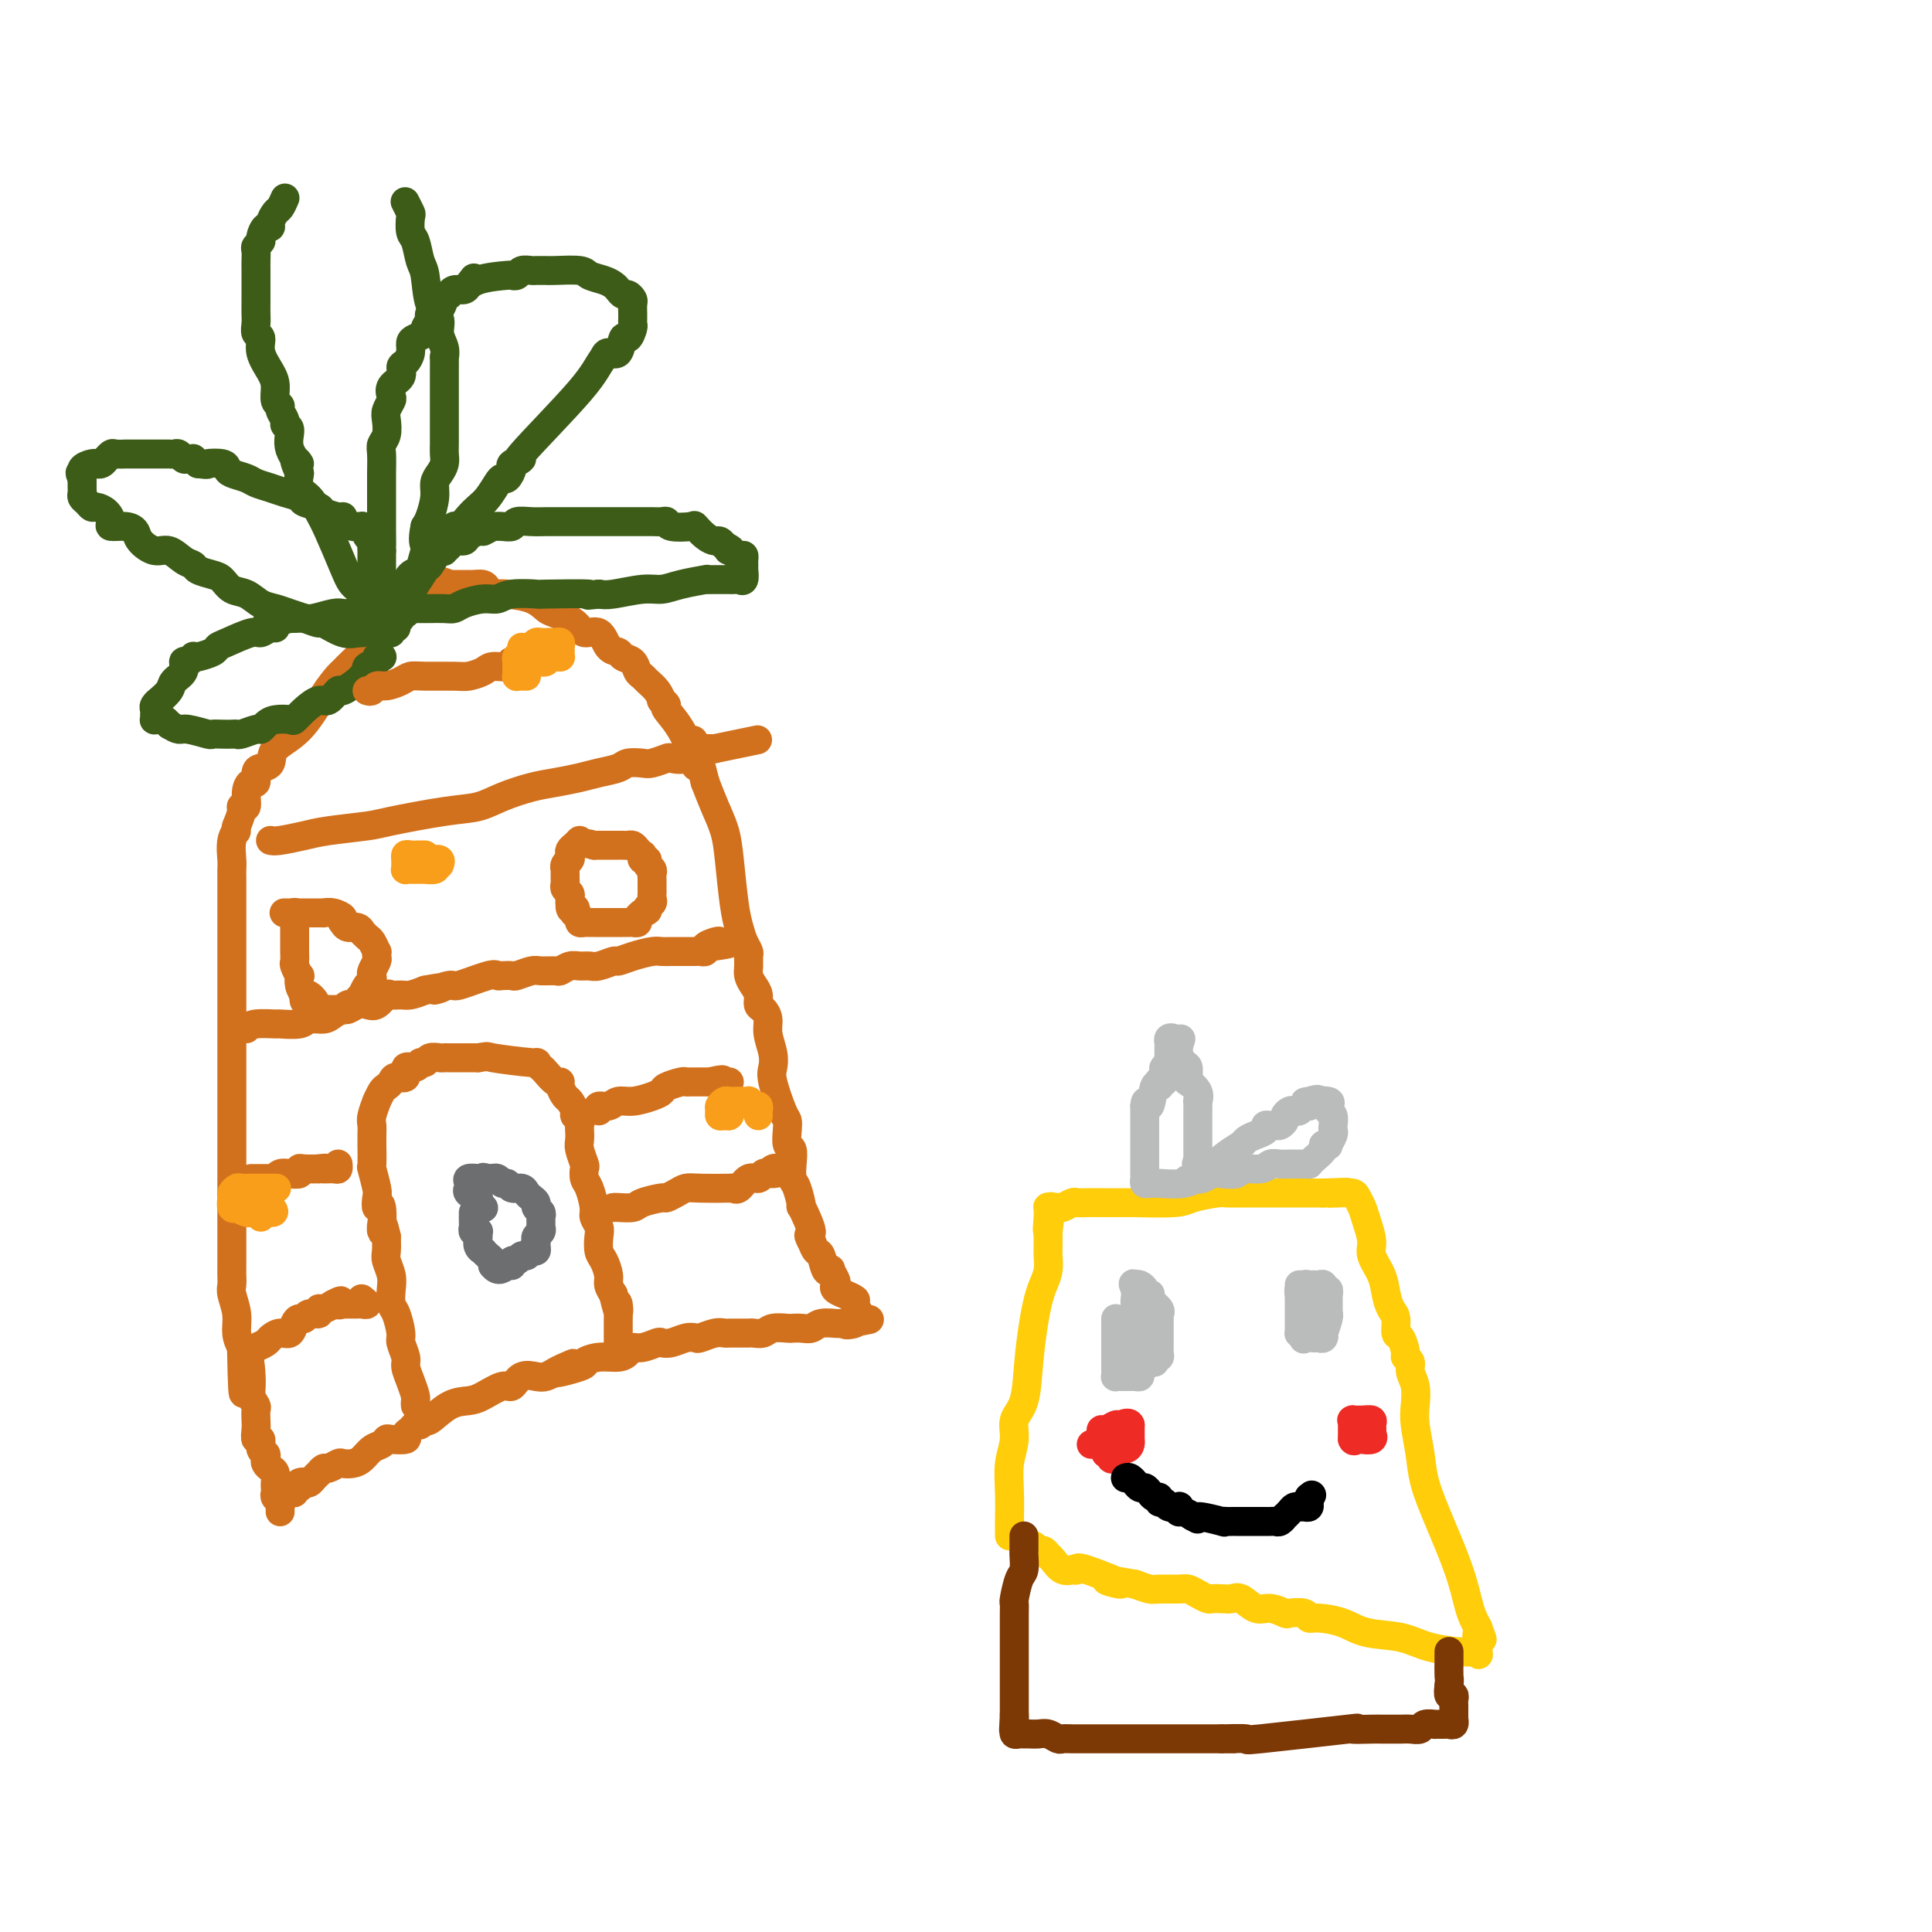 <svg viewBox='0 0 400 400' version='1.1' xmlns='http://www.w3.org/2000/svg' xmlns:xlink='http://www.w3.org/1999/xlink'><g fill='none' stroke='#D2711D' stroke-width='6' stroke-linecap='round' stroke-linejoin='round'><path d='M58,312c0.000,0.000 0.000,0.000 0,0c0.000,0.000 0.000,0.000 0,0c0.000,0.000 0.000,0.000 0,0'/><path d='M59,309c0.301,-0.032 0.603,-0.065 1,0c0.397,0.065 0.891,0.227 1,0c0.109,-0.227 -0.167,-0.844 0,-1c0.167,-0.156 0.776,0.150 1,0c0.224,-0.150 0.064,-0.757 0,-1c-0.064,-0.243 -0.032,-0.121 0,0'/><path d='M62,307c0.642,-0.321 0.745,-0.123 1,0c0.255,0.123 0.660,0.173 1,0c0.340,-0.173 0.615,-0.567 1,-1c0.385,-0.433 0.881,-0.904 1,-1c0.119,-0.096 -0.138,0.184 0,0c0.138,-0.184 0.670,-0.834 1,-1c0.330,-0.166 0.459,0.150 1,0c0.541,-0.150 1.496,-0.765 2,-1c0.504,-0.235 0.558,-0.090 1,0c0.442,0.090 1.271,0.126 2,0c0.729,-0.126 1.359,-0.412 2,-1c0.641,-0.588 1.294,-1.477 2,-2c0.706,-0.523 1.467,-0.679 2,-1c0.533,-0.321 0.839,-0.807 1,-1c0.161,-0.193 0.176,-0.094 1,0c0.824,0.094 2.458,0.184 3,0c0.542,-0.184 -0.009,-0.642 0,-1c0.009,-0.358 0.577,-0.615 1,-1c0.423,-0.385 0.699,-0.898 1,-1c0.301,-0.102 0.626,0.208 1,0c0.374,-0.208 0.798,-0.933 1,-1c0.202,-0.067 0.183,0.524 1,0c0.817,-0.524 2.470,-2.163 4,-3c1.530,-0.837 2.937,-0.873 4,-1c1.063,-0.127 1.783,-0.346 3,-1c1.217,-0.654 2.931,-1.744 4,-2c1.069,-0.256 1.494,0.321 2,0c0.506,-0.321 1.094,-1.540 2,-2c0.906,-0.460 2.128,-0.162 3,0c0.872,0.162 1.392,0.189 2,0c0.608,-0.189 1.304,-0.595 2,-1'/><path d='M115,284c7.903,-3.509 1.160,-0.782 0,0c-1.160,0.782 3.261,-0.382 5,-1c1.739,-0.618 0.794,-0.692 1,-1c0.206,-0.308 1.562,-0.852 3,-1c1.438,-0.148 2.956,0.100 4,0c1.044,-0.100 1.613,-0.549 2,-1c0.387,-0.451 0.592,-0.904 1,-1c0.408,-0.096 1.019,0.167 2,0c0.981,-0.167 2.333,-0.763 3,-1c0.667,-0.237 0.649,-0.115 1,0c0.351,0.115 1.070,0.223 2,0c0.930,-0.223 2.070,-0.778 3,-1c0.930,-0.222 1.650,-0.112 2,0c0.350,0.112 0.330,0.226 1,0c0.670,-0.226 2.028,-0.793 3,-1c0.972,-0.207 1.556,-0.055 2,0c0.444,0.055 0.748,0.015 1,0c0.252,-0.015 0.452,-0.003 1,0c0.548,0.003 1.444,-0.003 2,0c0.556,0.003 0.773,0.015 1,0c0.227,-0.015 0.466,-0.056 1,0c0.534,0.056 1.364,0.211 2,0c0.636,-0.211 1.077,-0.788 2,-1c0.923,-0.212 2.329,-0.061 3,0c0.671,0.061 0.607,0.030 1,0c0.393,-0.030 1.243,-0.061 2,0c0.757,0.061 1.421,0.212 2,0c0.579,-0.212 1.073,-0.789 2,-1c0.927,-0.211 2.288,-0.057 3,0c0.712,0.057 0.775,0.016 1,0c0.225,-0.016 0.613,-0.008 1,0'/><path d='M175,274c9.443,-1.565 3.052,-0.476 1,0c-2.052,0.476 0.236,0.340 1,0c0.764,-0.340 0.004,-0.882 0,-1c-0.004,-0.118 0.747,0.190 1,0c0.253,-0.190 0.007,-0.878 0,-1c-0.007,-0.122 0.224,0.322 0,0c-0.224,-0.322 -0.905,-1.410 -1,-2c-0.095,-0.590 0.395,-0.683 0,-1c-0.395,-0.317 -1.674,-0.857 -2,-1c-0.326,-0.143 0.301,0.112 0,0c-0.301,-0.112 -1.530,-0.591 -2,-1c-0.470,-0.409 -0.182,-0.748 0,-1c0.182,-0.252 0.256,-0.418 0,-1c-0.256,-0.582 -0.842,-1.580 -1,-2c-0.158,-0.420 0.112,-0.262 0,0c-0.112,0.262 -0.607,0.627 -1,0c-0.393,-0.627 -0.683,-2.246 -1,-3c-0.317,-0.754 -0.662,-0.644 -1,-1c-0.338,-0.356 -0.669,-1.178 -1,-2'/><path d='M168,257c-1.268,-2.145 0.063,-1.007 0,-2c-0.063,-0.993 -1.520,-4.117 -2,-5c-0.480,-0.883 0.016,0.474 0,0c-0.016,-0.474 -0.544,-2.780 -1,-4c-0.456,-1.220 -0.840,-1.356 -1,-2c-0.160,-0.644 -0.095,-1.798 0,-3c0.095,-1.202 0.220,-2.454 0,-3c-0.220,-0.546 -0.784,-0.387 -1,-1c-0.216,-0.613 -0.082,-1.998 0,-3c0.082,-1.002 0.114,-1.621 0,-2c-0.114,-0.379 -0.374,-0.517 -1,-2c-0.626,-1.483 -1.617,-4.312 -2,-6c-0.383,-1.688 -0.158,-2.235 0,-3c0.158,-0.765 0.249,-1.748 0,-3c-0.249,-1.252 -0.836,-2.772 -1,-4c-0.164,-1.228 0.097,-2.163 0,-3c-0.097,-0.837 -0.552,-1.575 -1,-2c-0.448,-0.425 -0.891,-0.536 -1,-1c-0.109,-0.464 0.114,-1.280 0,-2c-0.114,-0.720 -0.566,-1.344 -1,-2c-0.434,-0.656 -0.851,-1.344 -1,-2c-0.149,-0.656 -0.029,-1.280 0,-2c0.029,-0.720 -0.034,-1.535 0,-2c0.034,-0.465 0.164,-0.581 0,-1c-0.164,-0.419 -0.620,-1.143 -1,-2c-0.380,-0.857 -0.682,-1.849 -1,-3c-0.318,-1.151 -0.651,-2.463 -1,-5c-0.349,-2.537 -0.712,-6.299 -1,-9c-0.288,-2.701 -0.501,-4.343 -1,-6c-0.499,-1.657 -1.286,-3.331 -2,-5c-0.714,-1.669 -1.357,-3.335 -2,-5'/><path d='M146,162c-3.801,-15.394 -2.304,-6.378 -2,-4c0.304,2.378 -0.583,-1.883 -2,-5c-1.417,-3.117 -3.362,-5.090 -4,-6c-0.638,-0.910 0.033,-0.758 0,-1c-0.033,-0.242 -0.768,-0.877 -1,-1c-0.232,-0.123 0.040,0.266 0,0c-0.040,-0.266 -0.391,-1.188 -1,-2c-0.609,-0.812 -1.477,-1.513 -2,-2c-0.523,-0.487 -0.703,-0.761 -1,-1c-0.297,-0.239 -0.713,-0.443 -1,-1c-0.287,-0.557 -0.446,-1.467 -1,-2c-0.554,-0.533 -1.504,-0.687 -2,-1c-0.496,-0.313 -0.540,-0.783 -1,-1c-0.460,-0.217 -1.338,-0.181 -2,-1c-0.662,-0.819 -1.107,-2.495 -2,-3c-0.893,-0.505 -2.232,0.159 -3,0c-0.768,-0.159 -0.965,-1.143 -2,-2c-1.035,-0.857 -2.907,-1.589 -4,-2c-1.093,-0.411 -1.406,-0.502 -2,-1c-0.594,-0.498 -1.469,-1.404 -3,-2c-1.531,-0.596 -3.719,-0.881 -5,-1c-1.281,-0.119 -1.656,-0.070 -2,0c-0.344,0.070 -0.657,0.162 -1,0c-0.343,-0.162 -0.717,-0.579 -1,-1c-0.283,-0.421 -0.475,-0.845 -1,-1c-0.525,-0.155 -1.383,-0.042 -2,0c-0.617,0.042 -0.991,0.011 -1,0c-0.009,-0.011 0.348,-0.003 0,0c-0.348,0.003 -1.401,0.001 -2,0c-0.599,-0.001 -0.742,-0.000 -1,0c-0.258,0.000 -0.629,0.000 -1,0'/><path d='M93,121c-4.721,-1.595 -1.023,-0.582 0,0c1.023,0.582 -0.629,0.733 -2,1c-1.371,0.267 -2.460,0.649 -3,1c-0.540,0.351 -0.530,0.672 -1,1c-0.470,0.328 -1.422,0.664 -2,1c-0.578,0.336 -0.784,0.672 -1,1c-0.216,0.328 -0.441,0.646 -1,1c-0.559,0.354 -1.450,0.743 -2,1c-0.550,0.257 -0.759,0.382 -1,1c-0.241,0.618 -0.513,1.728 -1,2c-0.487,0.272 -1.190,-0.293 -2,0c-0.810,0.293 -1.727,1.445 -2,2c-0.273,0.555 0.097,0.514 0,1c-0.097,0.486 -0.660,1.498 -1,2c-0.340,0.502 -0.455,0.494 -1,1c-0.545,0.506 -1.520,1.528 -2,2c-0.480,0.472 -0.467,0.396 -1,1c-0.533,0.604 -1.613,1.888 -3,4c-1.387,2.112 -3.079,5.051 -5,7c-1.921,1.949 -4.069,2.908 -5,4c-0.931,1.092 -0.644,2.316 -1,3c-0.356,0.684 -1.353,0.829 -2,1c-0.647,0.171 -0.943,0.369 -1,1c-0.057,0.631 0.124,1.696 0,2c-0.124,0.304 -0.554,-0.152 -1,0c-0.446,0.152 -0.907,0.911 -1,2c-0.093,1.089 0.181,2.508 0,3c-0.181,0.492 -0.818,0.055 -1,0c-0.182,-0.055 0.091,0.270 0,1c-0.091,0.730 -0.545,1.865 -1,3'/><path d='M49,171c-0.558,1.865 0.047,1.028 0,1c-0.047,-0.028 -0.745,0.753 -1,2c-0.255,1.247 -0.068,2.960 0,4c0.068,1.040 0.018,1.407 0,2c-0.018,0.593 -0.005,1.413 0,2c0.005,0.587 0.001,0.941 0,2c-0.001,1.059 -0.000,2.824 0,4c0.000,1.176 0.000,1.763 0,3c-0.000,1.237 -0.000,3.123 0,5c0.000,1.877 0.000,3.744 0,5c-0.000,1.256 -0.000,1.902 0,4c0.000,2.098 0.000,5.649 0,8c-0.000,2.351 -0.000,3.503 0,4c0.000,0.497 0.000,0.338 0,2c-0.000,1.662 -0.000,5.146 0,7c0.000,1.854 -0.000,2.078 0,3c0.000,0.922 0.000,2.542 0,4c-0.000,1.458 -0.000,2.754 0,4c0.000,1.246 0.000,2.440 0,4c-0.000,1.560 -0.000,3.484 0,5c0.000,1.516 0.000,2.622 0,4c-0.000,1.378 -0.000,3.026 0,4c0.000,0.974 0.000,1.272 0,2c-0.000,0.728 -0.001,1.884 0,3c0.001,1.116 0.004,2.192 0,3c-0.004,0.808 -0.016,1.350 0,2c0.016,0.650 0.060,1.409 0,2c-0.060,0.591 -0.222,1.014 0,2c0.222,0.986 0.829,2.535 1,4c0.171,1.465 -0.094,2.847 0,4c0.094,1.153 0.547,2.076 1,3'/><path d='M50,279c0.316,17.262 0.607,6.417 1,3c0.393,-3.417 0.890,0.593 1,3c0.110,2.407 -0.166,3.211 0,4c0.166,0.789 0.776,1.564 1,2c0.224,0.436 0.064,0.532 0,1c-0.064,0.468 -0.032,1.309 0,2c0.032,0.691 0.065,1.232 0,2c-0.065,0.768 -0.227,1.764 0,2c0.227,0.236 0.845,-0.288 1,0c0.155,0.288 -0.152,1.387 0,2c0.152,0.613 0.762,0.741 1,1c0.238,0.259 0.102,0.651 0,1c-0.102,0.349 -0.171,0.657 0,1c0.171,0.343 0.582,0.722 1,1c0.418,0.278 0.843,0.456 1,1c0.157,0.544 0.046,1.455 0,2c-0.046,0.545 -0.026,0.724 0,1c0.026,0.276 0.060,0.647 0,1c-0.060,0.353 -0.212,0.687 0,1c0.212,0.313 0.789,0.606 1,1c0.211,0.394 0.057,0.889 0,1c-0.057,0.111 -0.015,-0.162 0,0c0.015,0.162 0.004,0.761 0,1c-0.004,0.239 -0.002,0.120 0,0'/><path d='M86,291c-0.022,-0.379 -0.043,-0.758 0,-1c0.043,-0.242 0.151,-0.348 0,-1c-0.151,-0.652 -0.562,-1.849 -1,-3c-0.438,-1.151 -0.905,-2.255 -1,-3c-0.095,-0.745 0.181,-1.129 0,-2c-0.181,-0.871 -0.819,-2.228 -1,-3c-0.181,-0.772 0.096,-0.958 0,-2c-0.096,-1.042 -0.565,-2.941 -1,-4c-0.435,-1.059 -0.834,-1.280 -1,-2c-0.166,-0.720 -0.097,-1.939 0,-3c0.097,-1.061 0.222,-1.965 0,-3c-0.222,-1.035 -0.790,-2.202 -1,-3c-0.210,-0.798 -0.060,-1.228 0,-2c0.060,-0.772 0.030,-1.886 0,-3'/><path d='M80,256c-1.171,-5.330 -1.097,-1.155 -1,-1c0.097,0.155 0.218,-3.711 0,-5c-0.218,-1.289 -0.776,-0.002 -1,0c-0.224,0.002 -0.112,-1.283 0,-2c0.112,-0.717 0.226,-0.866 0,-2c-0.226,-1.134 -0.793,-3.252 -1,-4c-0.207,-0.748 -0.055,-0.126 0,-1c0.055,-0.874 0.014,-3.244 0,-4c-0.014,-0.756 0.000,0.101 0,0c-0.000,-0.101 -0.015,-1.160 0,-2c0.015,-0.840 0.060,-1.461 0,-2c-0.060,-0.539 -0.223,-0.995 0,-2c0.223,-1.005 0.834,-2.559 1,-3c0.166,-0.441 -0.111,0.231 0,0c0.111,-0.231 0.612,-1.366 1,-2c0.388,-0.634 0.662,-0.766 1,-1c0.338,-0.234 0.738,-0.569 1,-1c0.262,-0.431 0.385,-0.957 1,-1c0.615,-0.043 1.723,0.396 2,0c0.277,-0.396 -0.278,-1.626 0,-2c0.278,-0.374 1.388,0.110 2,0c0.612,-0.110 0.728,-0.814 1,-1c0.272,-0.186 0.702,0.146 1,0c0.298,-0.146 0.464,-0.771 1,-1c0.536,-0.229 1.442,-0.061 2,0c0.558,0.061 0.768,0.016 1,0c0.232,-0.016 0.485,-0.004 1,0c0.515,0.004 1.293,0.001 2,0c0.707,-0.001 1.345,-0.000 2,0c0.655,0.000 1.328,0.000 2,0'/><path d='M99,219c2.527,-0.374 1.345,-0.309 3,0c1.655,0.309 6.149,0.861 8,1c1.851,0.139 1.060,-0.135 1,0c-0.060,0.135 0.610,0.679 1,1c0.390,0.321 0.500,0.419 1,1c0.500,0.581 1.391,1.646 2,2c0.609,0.354 0.938,-0.004 1,0c0.062,0.004 -0.142,0.368 0,1c0.142,0.632 0.630,1.531 1,2c0.370,0.469 0.621,0.507 1,1c0.379,0.493 0.886,1.441 1,2c0.114,0.559 -0.165,0.731 0,1c0.165,0.269 0.775,0.637 1,1c0.225,0.363 0.064,0.721 0,1c-0.064,0.279 -0.031,0.479 0,1c0.031,0.521 0.060,1.361 0,2c-0.060,0.639 -0.210,1.075 0,2c0.210,0.925 0.778,2.338 1,3c0.222,0.662 0.097,0.572 0,1c-0.097,0.428 -0.166,1.375 0,2c0.166,0.625 0.566,0.929 1,2c0.434,1.071 0.900,2.910 1,4c0.100,1.090 -0.167,1.432 0,2c0.167,0.568 0.767,1.363 1,2c0.233,0.637 0.100,1.115 0,2c-0.100,0.885 -0.168,2.176 0,3c0.168,0.824 0.571,1.180 1,2c0.429,0.820 0.885,2.106 1,3c0.115,0.894 -0.110,1.398 0,2c0.110,0.602 0.555,1.301 1,2'/><path d='M127,268c1.464,6.219 1.124,2.767 1,2c-0.124,-0.767 -0.033,1.153 0,2c0.033,0.847 0.009,0.622 0,1c-0.009,0.378 -0.002,1.358 0,2c0.002,0.642 0.001,0.946 0,1c-0.001,0.054 -0.000,-0.143 0,0c0.000,0.143 0.000,0.626 0,1c-0.000,0.374 -0.000,0.639 0,1c0.000,0.361 0.000,0.817 0,1c-0.000,0.183 -0.000,0.091 0,0'/><path d='M120,174c-0.312,0.333 -0.623,0.666 -1,1c-0.377,0.334 -0.819,0.668 -1,1c-0.181,0.332 -0.101,0.663 0,1c0.101,0.337 0.223,0.682 0,1c-0.223,0.318 -0.792,0.610 -1,1c-0.208,0.390 -0.055,0.878 0,1c0.055,0.122 0.014,-0.122 0,0c-0.014,0.122 0.000,0.610 0,1c-0.000,0.390 -0.014,0.682 0,1c0.014,0.318 0.056,0.663 0,1c-0.056,0.337 -0.211,0.668 0,1c0.211,0.332 0.788,0.666 1,1c0.212,0.334 0.061,0.667 0,1c-0.061,0.333 -0.030,0.667 0,1'/><path d='M118,187c-0.088,2.174 0.694,1.108 1,1c0.306,-0.108 0.138,0.742 0,1c-0.138,0.258 -0.244,-0.074 0,0c0.244,0.074 0.839,0.556 1,1c0.161,0.444 -0.112,0.851 0,1c0.112,0.149 0.607,0.040 1,0c0.393,-0.040 0.683,-0.011 1,0c0.317,0.011 0.662,0.003 1,0c0.338,-0.003 0.669,-0.001 1,0c0.331,0.001 0.662,0.000 1,0c0.338,-0.000 0.682,-0.000 1,0c0.318,0.000 0.610,0.000 1,0c0.390,-0.000 0.878,-0.000 1,0c0.122,0.000 -0.121,0.001 0,0c0.121,-0.001 0.606,-0.003 1,0c0.394,0.003 0.698,0.011 1,0c0.302,-0.011 0.603,-0.042 1,0c0.397,0.042 0.890,0.155 1,0c0.110,-0.155 -0.163,-0.580 0,-1c0.163,-0.420 0.761,-0.834 1,-1c0.239,-0.166 0.120,-0.083 0,0'/><path d='M133,189c1.713,-0.488 0.995,-0.709 1,-1c0.005,-0.291 0.733,-0.651 1,-1c0.267,-0.349 0.071,-0.685 0,-1c-0.071,-0.315 -0.019,-0.609 0,-1c0.019,-0.391 0.005,-0.878 0,-1c-0.005,-0.122 -0.000,0.122 0,0c0.000,-0.122 -0.004,-0.610 0,-1c0.004,-0.390 0.016,-0.683 0,-1c-0.016,-0.317 -0.061,-0.658 0,-1c0.061,-0.342 0.226,-0.684 0,-1c-0.226,-0.316 -0.844,-0.606 -1,-1c-0.156,-0.394 0.151,-0.893 0,-1c-0.151,-0.107 -0.762,0.178 -1,0c-0.238,-0.178 -0.105,-0.818 0,-1c0.105,-0.182 0.183,0.095 0,0c-0.183,-0.095 -0.626,-0.561 -1,-1c-0.374,-0.439 -0.677,-0.850 -1,-1c-0.323,-0.150 -0.664,-0.040 -1,0c-0.336,0.040 -0.667,0.011 -1,0c-0.333,-0.011 -0.668,-0.003 -1,0c-0.332,0.003 -0.663,0.001 -1,0c-0.337,-0.001 -0.682,-0.000 -1,0c-0.318,0.000 -0.611,0.000 -1,0c-0.389,-0.000 -0.874,-0.000 -1,0c-0.126,0.000 0.107,0.000 0,0c-0.107,-0.000 -0.553,-0.000 -1,0'/><path d='M123,175c-1.833,-0.500 -0.917,-0.250 0,0'/><path d='M61,189c0.000,-0.088 0.000,-0.177 0,0c-0.000,0.177 -0.000,0.619 0,1c0.000,0.381 0.000,0.701 0,1c-0.000,0.299 -0.000,0.576 0,1c0.000,0.424 0.000,0.996 0,1c-0.000,0.004 -0.001,-0.561 0,0c0.001,0.561 0.004,2.249 0,3c-0.004,0.751 -0.015,0.564 0,1c0.015,0.436 0.056,1.496 0,2c-0.056,0.504 -0.208,0.453 0,1c0.208,0.547 0.777,1.693 1,2c0.223,0.307 0.098,-0.225 0,0c-0.098,0.225 -0.171,1.207 0,2c0.171,0.793 0.585,1.396 1,2'/><path d='M63,206c0.201,2.602 -0.298,0.606 0,0c0.298,-0.606 1.393,0.177 2,1c0.607,0.823 0.727,1.684 1,2c0.273,0.316 0.699,0.086 1,0c0.301,-0.086 0.476,-0.027 1,0c0.524,0.027 1.397,0.022 2,0c0.603,-0.022 0.935,-0.061 1,0c0.065,0.061 -0.136,0.222 0,0c0.136,-0.222 0.610,-0.828 1,-1c0.390,-0.172 0.696,0.091 1,0c0.304,-0.091 0.607,-0.535 1,-1c0.393,-0.465 0.876,-0.951 1,-1c0.124,-0.049 -0.111,0.339 0,0c0.111,-0.339 0.570,-1.404 1,-2c0.430,-0.596 0.833,-0.723 1,-1c0.167,-0.277 0.097,-0.706 0,-1c-0.097,-0.294 -0.221,-0.455 0,-1c0.221,-0.545 0.788,-1.473 1,-2c0.212,-0.527 0.068,-0.652 0,-1c-0.068,-0.348 -0.061,-0.921 0,-1c0.061,-0.079 0.174,0.334 0,0c-0.174,-0.334 -0.637,-1.414 -1,-2c-0.363,-0.586 -0.626,-0.678 -1,-1c-0.374,-0.322 -0.861,-0.875 -1,-1c-0.139,-0.125 0.068,0.176 0,0c-0.068,-0.176 -0.410,-0.831 -1,-1c-0.590,-0.169 -1.428,0.147 -2,0c-0.572,-0.147 -0.878,-0.756 -1,-1c-0.122,-0.244 -0.061,-0.122 0,0'/><path d='M71,191c-0.841,-0.785 0.058,-0.746 0,-1c-0.058,-0.254 -1.071,-0.800 -2,-1c-0.929,-0.200 -1.772,-0.054 -2,0c-0.228,0.054 0.161,0.014 0,0c-0.161,-0.014 -0.870,-0.004 -1,0c-0.130,0.004 0.319,0.001 0,0c-0.319,-0.001 -1.408,-0.000 -2,0c-0.592,0.000 -0.688,0.000 -1,0c-0.312,-0.000 -0.841,-0.000 -1,0c-0.159,0.000 0.050,0.000 0,0c-0.050,-0.000 -0.360,-0.000 -1,0c-0.640,0.000 -1.612,0.000 -2,0c-0.388,-0.000 -0.194,-0.000 0,0'/></g>
<g fill='none' stroke='#3D5C18' stroke-width='6' stroke-linecap='round' stroke-linejoin='round'><path d='M75,131c0.000,0.000 -1.000,0.000 -1,0'/><path d='M74,131c-0.597,0.125 -1.591,0.437 -3,0c-1.409,-0.437 -3.234,-1.623 -4,-2c-0.766,-0.377 -0.473,0.055 -1,0c-0.527,-0.055 -1.873,-0.596 -3,-1c-1.127,-0.404 -2.035,-0.670 -3,-1c-0.965,-0.330 -1.988,-0.722 -3,-1c-1.012,-0.278 -2.013,-0.442 -3,-1c-0.987,-0.558 -1.960,-1.511 -3,-2c-1.040,-0.489 -2.148,-0.512 -3,-1c-0.852,-0.488 -1.449,-1.439 -2,-2c-0.551,-0.561 -1.057,-0.733 -2,-1c-0.943,-0.267 -2.324,-0.630 -3,-1c-0.676,-0.370 -0.647,-0.746 -1,-1c-0.353,-0.254 -1.088,-0.386 -2,-1c-0.912,-0.614 -2.000,-1.709 -3,-2c-1.000,-0.291 -1.911,0.224 -3,0c-1.089,-0.224 -2.354,-1.186 -3,-2c-0.646,-0.814 -0.672,-1.478 -1,-2c-0.328,-0.522 -0.956,-0.900 -2,-1c-1.044,-0.100 -2.503,0.079 -3,0c-0.497,-0.079 -0.031,-0.416 0,-1c0.031,-0.584 -0.374,-1.413 -1,-2c-0.626,-0.587 -1.474,-0.931 -2,-1c-0.526,-0.069 -0.729,0.136 -1,0c-0.271,-0.136 -0.608,-0.614 -1,-1c-0.392,-0.386 -0.837,-0.681 -1,-1c-0.163,-0.319 -0.044,-0.663 0,-1c0.044,-0.337 0.012,-0.668 0,-1c-0.012,-0.332 -0.003,-0.666 0,-1c0.003,-0.334 0.002,-0.667 0,-1'/><path d='M17,99c-0.900,-1.729 -0.151,-1.052 0,-1c0.151,0.052 -0.297,-0.521 0,-1c0.297,-0.479 1.337,-0.864 2,-1c0.663,-0.136 0.947,-0.021 1,0c0.053,0.021 -0.126,-0.051 0,0c0.126,0.051 0.557,0.224 1,0c0.443,-0.224 0.897,-0.845 1,-1c0.103,-0.155 -0.147,0.155 0,0c0.147,-0.155 0.691,-0.773 1,-1c0.309,-0.227 0.383,-0.061 1,0c0.617,0.061 1.776,0.016 2,0c0.224,-0.016 -0.487,-0.004 0,0c0.487,0.004 2.172,0.001 3,0c0.828,-0.001 0.799,-0.000 1,0c0.201,0.000 0.632,0.000 1,0c0.368,-0.000 0.672,-0.000 1,0c0.328,0.000 0.679,0.000 1,0c0.321,-0.000 0.611,-0.001 1,0c0.389,0.001 0.878,0.004 1,0c0.122,-0.004 -0.122,-0.015 0,0c0.122,0.015 0.611,0.057 1,0c0.389,-0.057 0.678,-0.212 1,0c0.322,0.212 0.677,0.792 1,1c0.323,0.208 0.612,0.046 1,0c0.388,-0.046 0.874,0.026 1,0c0.126,-0.026 -0.107,-0.150 0,0c0.107,0.150 0.553,0.575 1,1'/><path d='M41,96c2.606,0.322 1.622,0.128 2,0c0.378,-0.128 2.117,-0.189 3,0c0.883,0.189 0.911,0.628 1,1c0.089,0.372 0.239,0.677 1,1c0.761,0.323 2.134,0.664 3,1c0.866,0.336 1.224,0.667 2,1c0.776,0.333 1.970,0.667 3,1c1.030,0.333 1.895,0.666 3,1c1.105,0.334 2.450,0.668 3,1c0.550,0.332 0.306,0.663 1,1c0.694,0.337 2.328,0.682 3,1c0.672,0.318 0.383,0.611 1,1c0.617,0.389 2.140,0.875 3,1c0.860,0.125 1.058,-0.110 1,0c-0.058,0.110 -0.370,0.565 0,1c0.370,0.435 1.424,0.852 2,1c0.576,0.148 0.675,0.029 1,0c0.325,-0.029 0.875,0.034 1,0c0.125,-0.034 -0.177,-0.164 0,0c0.177,0.164 0.832,0.621 1,1c0.168,0.379 -0.151,0.679 0,1c0.151,0.321 0.773,0.662 1,1c0.227,0.338 0.061,0.672 0,1c-0.061,0.328 -0.016,0.649 0,1c0.016,0.351 0.004,0.733 0,1c-0.004,0.267 -0.001,0.418 0,1c0.001,0.582 0.000,1.595 0,2c-0.000,0.405 -0.000,0.203 0,0'/><path d='M77,118c0.155,1.356 0.041,0.744 0,1c-0.041,0.256 -0.011,1.378 0,2c0.011,0.622 0.003,0.744 0,1c-0.003,0.256 -0.001,0.647 0,1c0.001,0.353 0.000,0.668 0,1c-0.000,0.332 -0.000,0.680 0,1c0.000,0.320 0.000,0.612 0,1c-0.000,0.388 -0.000,0.872 0,1c0.000,0.128 0.001,-0.099 0,0c-0.001,0.099 -0.003,0.523 0,1c0.003,0.477 0.013,1.008 0,1c-0.013,-0.008 -0.048,-0.553 0,-1c0.048,-0.447 0.180,-0.794 0,-1c-0.180,-0.206 -0.671,-0.271 -1,-1c-0.329,-0.729 -0.497,-2.123 -1,-3c-0.503,-0.877 -1.342,-1.236 -2,-2c-0.658,-0.764 -1.136,-1.933 -2,-4c-0.864,-2.067 -2.113,-5.032 -3,-7c-0.887,-1.968 -1.413,-2.940 -2,-4c-0.587,-1.060 -1.235,-2.208 -2,-3c-0.765,-0.792 -1.647,-1.226 -2,-2c-0.353,-0.774 -0.176,-1.887 0,-3'/><path d='M62,98c-2.194,-4.819 -0.181,-2.365 0,-2c0.181,0.365 -1.472,-1.359 -2,-3c-0.528,-1.641 0.070,-3.200 0,-4c-0.070,-0.800 -0.807,-0.843 -1,-1c-0.193,-0.157 0.159,-0.430 0,-1c-0.159,-0.570 -0.829,-1.439 -1,-2c-0.171,-0.561 0.157,-0.814 0,-1c-0.157,-0.186 -0.797,-0.306 -1,-1c-0.203,-0.694 0.033,-1.964 0,-3c-0.033,-1.036 -0.334,-1.839 -1,-3c-0.666,-1.161 -1.695,-2.680 -2,-4c-0.305,-1.320 0.114,-2.439 0,-3c-0.114,-0.561 -0.763,-0.562 -1,-1c-0.237,-0.438 -0.064,-1.311 0,-2c0.064,-0.689 0.017,-1.192 0,-2c-0.017,-0.808 -0.005,-1.921 0,-3c0.005,-1.079 0.002,-2.124 0,-3c-0.002,-0.876 -0.001,-1.582 0,-2c0.001,-0.418 0.004,-0.546 0,-1c-0.004,-0.454 -0.016,-1.234 0,-2c0.016,-0.766 0.060,-1.519 0,-2c-0.060,-0.481 -0.222,-0.689 0,-1c0.222,-0.311 0.829,-0.726 1,-1c0.171,-0.274 -0.095,-0.406 0,-1c0.095,-0.594 0.550,-1.650 1,-2c0.450,-0.350 0.894,0.006 1,0c0.106,-0.006 -0.126,-0.373 0,-1c0.126,-0.627 0.611,-1.515 1,-2c0.389,-0.485 0.683,-0.567 1,-1c0.317,-0.433 0.659,-1.216 1,-2'/><path d='M84,42c-0.112,-0.218 -0.223,-0.437 0,0c0.223,0.437 0.781,1.528 1,2c0.219,0.472 0.101,0.325 0,1c-0.101,0.675 -0.183,2.173 0,3c0.183,0.827 0.631,0.983 1,2c0.369,1.017 0.658,2.894 1,4c0.342,1.106 0.736,1.440 1,3c0.264,1.560 0.396,4.345 1,6c0.604,1.655 1.678,2.178 2,3c0.322,0.822 -0.110,1.942 0,3c0.110,1.058 0.762,2.053 1,3c0.238,0.947 0.064,1.846 0,2c-0.064,0.154 -0.017,-0.436 0,0c0.017,0.436 0.005,1.899 0,3c-0.005,1.101 -0.001,1.839 0,2c0.001,0.161 0.000,-0.257 0,0c-0.000,0.257 -0.000,1.187 0,2c0.000,0.813 0.000,1.509 0,2c-0.000,0.491 -0.000,0.778 0,1c0.000,0.222 0.000,0.381 0,1c-0.000,0.619 -0.000,1.699 0,2c0.000,0.301 0.001,-0.176 0,0c-0.001,0.176 -0.003,1.006 0,2c0.003,0.994 0.011,2.153 0,3c-0.011,0.847 -0.041,1.384 0,2c0.041,0.616 0.152,1.313 0,2c-0.152,0.687 -0.565,1.364 -1,2c-0.435,0.636 -0.890,1.232 -1,2c-0.110,0.768 0.124,1.707 0,3c-0.124,1.293 -0.607,2.941 -1,4c-0.393,1.059 -0.697,1.530 -1,2'/><path d='M88,109c-0.637,2.922 -0.231,3.726 0,4c0.231,0.274 0.287,0.016 0,1c-0.287,0.984 -0.918,3.208 -1,4c-0.082,0.792 0.384,0.152 0,1c-0.384,0.848 -1.618,3.184 -2,4c-0.382,0.816 0.090,0.113 0,0c-0.090,-0.113 -0.741,0.365 -1,1c-0.259,0.635 -0.126,1.427 0,2c0.126,0.573 0.245,0.928 0,1c-0.245,0.072 -0.854,-0.139 -1,0c-0.146,0.139 0.172,0.630 0,1c-0.172,0.370 -0.834,0.621 -1,1c-0.166,0.379 0.166,0.887 0,1c-0.166,0.113 -0.828,-0.169 -1,0c-0.172,0.169 0.146,0.790 0,1c-0.146,0.210 -0.757,0.010 -1,0c-0.243,-0.010 -0.118,0.171 0,0c0.118,-0.171 0.228,-0.692 0,-1c-0.228,-0.308 -0.793,-0.401 -1,-1c-0.207,-0.599 -0.055,-1.704 0,-2c0.055,-0.296 0.015,0.218 0,0c-0.015,-0.218 -0.004,-1.168 0,-2c0.004,-0.832 0.001,-1.546 0,-2c-0.001,-0.454 -0.000,-0.647 0,-1c0.000,-0.353 0.000,-0.864 0,-2c-0.000,-1.136 -0.000,-2.896 0,-4c0.000,-1.104 0.000,-1.552 0,-2'/><path d='M79,114c-0.155,-2.779 -0.041,-1.226 0,-1c0.041,0.226 0.011,-0.875 0,-3c-0.011,-2.125 -0.003,-5.273 0,-7c0.003,-1.727 -0.000,-2.035 0,-2c0.000,0.035 0.004,0.411 0,0c-0.004,-0.411 -0.015,-1.608 0,-3c0.015,-1.392 0.056,-2.977 0,-4c-0.056,-1.023 -0.207,-1.482 0,-2c0.207,-0.518 0.774,-1.093 1,-2c0.226,-0.907 0.111,-2.144 0,-3c-0.111,-0.856 -0.218,-1.331 0,-2c0.218,-0.669 0.762,-1.531 1,-2c0.238,-0.469 0.172,-0.545 0,-1c-0.172,-0.455 -0.449,-1.291 0,-2c0.449,-0.709 1.622,-1.293 2,-2c0.378,-0.707 -0.041,-1.537 0,-2c0.041,-0.463 0.541,-0.558 1,-1c0.459,-0.442 0.878,-1.231 1,-2c0.122,-0.769 -0.054,-1.519 0,-2c0.054,-0.481 0.338,-0.692 1,-1c0.662,-0.308 1.701,-0.711 2,-1c0.299,-0.289 -0.141,-0.462 0,-1c0.141,-0.538 0.865,-1.441 1,-2c0.135,-0.559 -0.318,-0.776 0,-1c0.318,-0.224 1.408,-0.456 2,-1c0.592,-0.544 0.687,-1.399 1,-2c0.313,-0.601 0.843,-0.948 1,-1c0.157,-0.052 -0.061,0.192 0,0c0.061,-0.192 0.401,-0.821 1,-1c0.599,-0.179 1.457,0.092 2,0c0.543,-0.092 0.772,-0.546 1,-1'/><path d='M97,59c2.448,-3.204 0.568,-0.714 0,0c-0.568,0.714 0.175,-0.348 2,-1c1.825,-0.652 4.730,-0.893 6,-1c1.270,-0.107 0.903,-0.081 1,0c0.097,0.081 0.656,0.218 1,0c0.344,-0.218 0.473,-0.791 1,-1c0.527,-0.209 1.450,-0.056 2,0c0.550,0.056 0.725,0.014 1,0c0.275,-0.014 0.649,-0.001 1,0c0.351,0.001 0.678,-0.011 1,0c0.322,0.011 0.639,0.044 2,0c1.361,-0.044 3.765,-0.167 5,0c1.235,0.167 1.301,0.623 2,1c0.699,0.377 2.032,0.674 3,1c0.968,0.326 1.569,0.679 2,1c0.431,0.321 0.690,0.610 1,1c0.310,0.390 0.672,0.882 1,1c0.328,0.118 0.624,-0.137 1,0c0.376,0.137 0.833,0.667 1,1c0.167,0.333 0.046,0.469 0,1c-0.046,0.531 -0.015,1.457 0,2c0.015,0.543 0.015,0.703 0,1c-0.015,0.297 -0.044,0.732 0,1c0.044,0.268 0.163,0.369 0,1c-0.163,0.631 -0.607,1.794 -1,2c-0.393,0.206 -0.734,-0.543 -1,0c-0.266,0.543 -0.456,2.377 -1,3c-0.544,0.623 -1.441,0.035 -2,0c-0.559,-0.035 -0.779,0.482 -1,1'/><path d='M125,74c-1.323,1.737 -1.632,3.080 -5,7c-3.368,3.920 -9.795,10.417 -12,13c-2.205,2.583 -0.188,1.252 0,1c0.188,-0.252 -1.454,0.575 -2,1c-0.546,0.425 0.006,0.449 0,1c-0.006,0.551 -0.568,1.628 -1,2c-0.432,0.372 -0.734,0.038 -1,0c-0.266,-0.038 -0.494,0.218 -1,1c-0.506,0.782 -1.288,2.088 -2,3c-0.712,0.912 -1.352,1.428 -2,2c-0.648,0.572 -1.302,1.200 -2,2c-0.698,0.800 -1.440,1.772 -2,2c-0.560,0.228 -0.939,-0.289 -1,0c-0.061,0.289 0.194,1.385 0,2c-0.194,0.615 -0.839,0.750 -1,1c-0.161,0.250 0.160,0.614 0,1c-0.160,0.386 -0.801,0.794 -1,1c-0.199,0.206 0.045,0.209 0,0c-0.045,-0.209 -0.380,-0.632 -1,0c-0.620,0.632 -1.524,2.317 -2,3c-0.476,0.683 -0.522,0.364 -1,1c-0.478,0.636 -1.386,2.226 -2,3c-0.614,0.774 -0.934,0.732 -1,1c-0.066,0.268 0.122,0.845 0,1c-0.122,0.155 -0.555,-0.113 -1,0c-0.445,0.113 -0.903,0.608 -1,1c-0.097,0.392 0.166,0.683 0,1c-0.166,0.317 -0.762,0.662 -1,1c-0.238,0.338 -0.119,0.669 0,1'/><path d='M82,127c-6.861,8.248 -2.514,2.369 -1,0c1.514,-2.369 0.194,-1.226 0,-1c-0.194,0.226 0.736,-0.465 1,-1c0.264,-0.535 -0.140,-0.916 0,-1c0.140,-0.084 0.824,0.128 1,0c0.176,-0.128 -0.157,-0.598 0,-1c0.157,-0.402 0.802,-0.738 1,-1c0.198,-0.262 -0.052,-0.452 0,-1c0.052,-0.548 0.406,-1.456 1,-2c0.594,-0.544 1.427,-0.724 2,-1c0.573,-0.276 0.887,-0.649 1,-1c0.113,-0.351 0.024,-0.682 0,-1c-0.024,-0.318 0.017,-0.625 0,-1c-0.017,-0.375 -0.093,-0.819 0,-1c0.093,-0.181 0.354,-0.100 1,0c0.646,0.100 1.678,0.219 2,0c0.322,-0.219 -0.064,-0.776 0,-1c0.064,-0.224 0.580,-0.115 1,0c0.420,0.115 0.746,0.237 1,0c0.254,-0.237 0.435,-0.834 1,-1c0.565,-0.166 1.512,0.100 2,0c0.488,-0.100 0.516,-0.565 1,-1c0.484,-0.435 1.424,-0.838 2,-1c0.576,-0.162 0.788,-0.081 1,0'/><path d='M100,110c2.046,-0.846 1.163,-0.963 1,-1c-0.163,-0.037 0.396,0.004 1,0c0.604,-0.004 1.254,-0.054 2,0c0.746,0.054 1.587,0.211 2,0c0.413,-0.211 0.398,-0.788 1,-1c0.602,-0.212 1.821,-0.057 3,0c1.179,0.057 2.317,0.015 3,0c0.683,-0.015 0.912,-0.004 2,0c1.088,0.004 3.035,0.001 4,0c0.965,-0.001 0.949,-0.000 1,0c0.051,0.000 0.171,0.000 1,0c0.829,-0.000 2.368,-0.000 3,0c0.632,0.000 0.358,0.000 1,0c0.642,-0.000 2.200,-0.000 3,0c0.800,0.000 0.840,-0.000 1,0c0.160,0.000 0.438,0.000 1,0c0.562,-0.000 1.406,-0.000 2,0c0.594,0.000 0.936,0.000 1,0c0.064,-0.000 -0.151,-0.001 0,0c0.151,0.001 0.667,0.004 1,0c0.333,-0.004 0.482,-0.015 1,0c0.518,0.015 1.405,0.055 2,0c0.595,-0.055 0.897,-0.204 1,0c0.103,0.204 0.006,0.763 1,1c0.994,0.237 3.078,0.154 4,0c0.922,-0.154 0.681,-0.378 1,0c0.319,0.378 1.199,1.359 2,2c0.801,0.641 1.523,0.942 2,1c0.477,0.058 0.708,-0.126 1,0c0.292,0.126 0.646,0.563 1,1'/><path d='M150,113c2.111,1.017 1.389,1.060 1,1c-0.389,-0.060 -0.444,-0.224 0,0c0.444,0.224 1.387,0.835 2,1c0.613,0.165 0.896,-0.115 1,0c0.104,0.115 0.029,0.627 0,1c-0.029,0.373 -0.011,0.608 0,1c0.011,0.392 0.014,0.942 0,1c-0.014,0.058 -0.045,-0.377 0,0c0.045,0.377 0.167,1.565 0,2c-0.167,0.435 -0.622,0.117 -1,0c-0.378,-0.117 -0.679,-0.031 -1,0c-0.321,0.031 -0.663,0.008 -1,0c-0.337,-0.008 -0.670,-0.002 -1,0c-0.330,0.002 -0.659,-0.000 -1,0c-0.341,0.000 -0.695,0.003 -1,0c-0.305,-0.003 -0.560,-0.011 -1,0c-0.440,0.011 -1.066,0.040 -1,0c0.066,-0.040 0.825,-0.151 0,0c-0.825,0.151 -3.232,0.562 -5,1c-1.768,0.438 -2.897,0.901 -4,1c-1.103,0.099 -2.182,-0.166 -4,0c-1.818,0.166 -4.377,0.762 -6,1c-1.623,0.238 -2.312,0.119 -3,0'/><path d='M124,123c-4.252,0.465 -0.882,0.129 -2,0c-1.118,-0.129 -6.724,-0.049 -9,0c-2.276,0.049 -1.222,0.069 -2,0c-0.778,-0.069 -3.388,-0.225 -5,0c-1.612,0.225 -2.226,0.831 -3,1c-0.774,0.169 -1.706,-0.098 -3,0c-1.294,0.098 -2.949,0.562 -4,1c-1.051,0.438 -1.499,0.849 -2,1c-0.501,0.151 -1.055,0.040 -2,0c-0.945,-0.040 -2.280,-0.011 -3,0c-0.720,0.011 -0.823,0.003 -1,0c-0.177,-0.003 -0.427,-0.000 -1,0c-0.573,0.000 -1.467,-0.001 -2,0c-0.533,0.001 -0.704,0.004 -1,0c-0.296,-0.004 -0.716,-0.015 -1,0c-0.284,0.015 -0.430,0.057 -1,0c-0.570,-0.057 -1.563,-0.211 -2,0c-0.437,0.211 -0.316,0.789 -1,1c-0.684,0.211 -2.172,0.057 -3,0c-0.828,-0.057 -0.995,-0.015 -1,0c-0.005,0.015 0.154,0.004 0,0c-0.154,-0.004 -0.620,-0.002 -1,0c-0.380,0.002 -0.676,0.004 -1,0c-0.324,-0.004 -0.678,-0.015 -1,0c-0.322,0.015 -0.611,0.057 -1,0c-0.389,-0.057 -0.878,-0.211 -2,0c-1.122,0.211 -2.878,0.789 -4,1c-1.122,0.211 -1.610,0.057 -2,0c-0.390,-0.057 -0.683,-0.016 -1,0c-0.317,0.016 -0.659,0.008 -1,0'/><path d='M61,128c-10.075,0.730 -3.764,0.056 -2,0c1.764,-0.056 -1.019,0.505 -2,1c-0.981,0.495 -0.161,0.924 0,1c0.161,0.076 -0.339,-0.201 -1,0c-0.661,0.201 -1.485,0.880 -2,1c-0.515,0.120 -0.723,-0.318 -2,0c-1.277,0.318 -3.624,1.392 -5,2c-1.376,0.608 -1.779,0.750 -2,1c-0.221,0.250 -0.258,0.607 -1,1c-0.742,0.393 -2.189,0.822 -3,1c-0.811,0.178 -0.986,0.106 -1,0c-0.014,-0.106 0.133,-0.247 0,0c-0.133,0.247 -0.545,0.881 -1,1c-0.455,0.119 -0.953,-0.276 -1,0c-0.047,0.276 0.356,1.222 0,2c-0.356,0.778 -1.472,1.388 -2,2c-0.528,0.612 -0.467,1.225 -1,2c-0.533,0.775 -1.660,1.713 -2,2c-0.340,0.287 0.105,-0.077 0,0c-0.105,0.077 -0.761,0.595 -1,1c-0.239,0.405 -0.061,0.697 0,1c0.061,0.303 0.005,0.616 0,1c-0.005,0.384 0.041,0.839 0,1c-0.041,0.161 -0.168,0.029 0,0c0.168,-0.029 0.633,0.044 1,0c0.367,-0.044 0.637,-0.204 1,0c0.363,0.204 0.818,0.773 1,1c0.182,0.227 0.091,0.114 0,0'/><path d='M35,150c0.858,0.552 1.504,0.933 2,1c0.496,0.067 0.843,-0.178 2,0c1.157,0.178 3.122,0.779 4,1c0.878,0.221 0.667,0.060 1,0c0.333,-0.060 1.210,-0.020 2,0c0.790,0.020 1.493,0.020 2,0c0.507,-0.020 0.818,-0.061 1,0c0.182,0.061 0.236,0.223 1,0c0.764,-0.223 2.240,-0.831 3,-1c0.760,-0.169 0.805,0.100 1,0c0.195,-0.100 0.541,-0.568 1,-1c0.459,-0.432 1.033,-0.828 2,-1c0.967,-0.172 2.328,-0.121 3,0c0.672,0.121 0.657,0.312 1,0c0.343,-0.312 1.046,-1.125 2,-2c0.954,-0.875 2.161,-1.810 3,-2c0.839,-0.190 1.309,0.367 2,0c0.691,-0.367 1.601,-1.656 2,-2c0.399,-0.344 0.287,0.259 1,0c0.713,-0.259 2.251,-1.379 3,-2c0.749,-0.621 0.707,-0.745 1,-1c0.293,-0.255 0.919,-0.643 1,-1c0.081,-0.357 -0.385,-0.684 0,-1c0.385,-0.316 1.620,-0.621 2,-1c0.380,-0.379 -0.094,-0.834 0,-1c0.094,-0.166 0.756,-0.045 1,0c0.244,0.045 0.070,0.013 0,0c-0.070,-0.013 -0.035,-0.006 0,0'/></g>
<g fill='none' stroke='#D2711D' stroke-width='6' stroke-linecap='round' stroke-linejoin='round'><path d='M53,279c-0.209,0.092 -0.417,0.184 0,0c0.417,-0.184 1.460,-0.644 2,-1c0.540,-0.356 0.578,-0.607 1,-1c0.422,-0.393 1.227,-0.927 2,-1c0.773,-0.073 1.515,0.316 2,0c0.485,-0.316 0.712,-1.338 1,-2c0.288,-0.662 0.637,-0.966 1,-1c0.363,-0.034 0.741,0.202 1,0c0.259,-0.202 0.401,-0.841 1,-1c0.599,-0.159 1.655,0.164 2,0c0.345,-0.164 -0.023,-0.813 0,-1c0.023,-0.187 0.435,0.090 1,0c0.565,-0.090 1.282,-0.545 2,-1'/><path d='M69,270c2.638,-1.392 1.232,-0.373 1,0c-0.232,0.373 0.711,0.100 1,0c0.289,-0.100 -0.076,-0.027 0,0c0.076,0.027 0.593,0.007 1,0c0.407,-0.007 0.702,-0.001 1,0c0.298,0.001 0.598,-0.004 1,0c0.402,0.004 0.906,0.015 1,0c0.094,-0.015 -0.224,-0.057 0,0c0.224,0.057 0.988,0.211 1,0c0.012,-0.211 -0.727,-0.788 -1,-1c-0.273,-0.212 -0.078,-0.061 0,0c0.078,0.061 0.039,0.030 0,0'/><path d='M52,244c0.334,-0.000 0.668,-0.000 1,0c0.332,0.000 0.663,0.001 1,0c0.337,-0.001 0.681,-0.004 1,0c0.319,0.004 0.613,0.015 1,0c0.387,-0.015 0.868,-0.056 1,0c0.132,0.056 -0.084,0.207 0,0c0.084,-0.207 0.468,-0.774 1,-1c0.532,-0.226 1.211,-0.113 2,0c0.789,0.113 1.686,0.226 2,0c0.314,-0.226 0.043,-0.793 0,-1c-0.043,-0.207 0.142,-0.056 1,0c0.858,0.056 2.388,0.016 3,0c0.612,-0.016 0.306,-0.008 0,0'/><path d='M66,242c2.287,-0.305 1.005,-0.068 1,0c-0.005,0.068 1.267,-0.033 2,0c0.733,0.033 0.928,0.201 1,0c0.072,-0.201 0.021,-0.772 0,-1c-0.021,-0.228 -0.010,-0.114 0,0'/><path d='M124,230c-0.183,-0.455 -0.365,-0.909 0,-1c0.365,-0.091 1.278,0.183 2,0c0.722,-0.183 1.252,-0.822 2,-1c0.748,-0.178 1.714,0.106 3,0c1.286,-0.106 2.894,-0.603 4,-1c1.106,-0.397 1.711,-0.695 2,-1c0.289,-0.305 0.263,-0.618 1,-1c0.737,-0.382 2.239,-0.834 3,-1c0.761,-0.166 0.782,-0.044 1,0c0.218,0.044 0.632,0.012 1,0c0.368,-0.012 0.690,-0.003 1,0c0.310,0.003 0.609,0.001 1,0c0.391,-0.001 0.875,-0.000 1,0c0.125,0.000 -0.107,0.000 0,0c0.107,-0.000 0.554,-0.000 1,0'/><path d='M147,224c3.967,-0.928 2.383,-0.249 2,0c-0.383,0.249 0.435,0.067 1,0c0.565,-0.067 0.876,-0.019 1,0c0.124,0.019 0.062,0.010 0,0'/><path d='M127,250c0.112,-0.022 0.225,-0.044 1,0c0.775,0.044 2.214,0.153 3,0c0.786,-0.153 0.921,-0.566 2,-1c1.079,-0.434 3.104,-0.887 4,-1c0.896,-0.113 0.665,0.113 1,0c0.335,-0.113 1.238,-0.567 2,-1c0.762,-0.433 1.383,-0.846 2,-1c0.617,-0.154 1.229,-0.049 3,0c1.771,0.049 4.702,0.042 6,0c1.298,-0.042 0.964,-0.120 1,0c0.036,0.120 0.443,0.438 1,0c0.557,-0.438 1.263,-1.633 2,-2c0.737,-0.367 1.506,0.093 2,0c0.494,-0.093 0.713,-0.741 1,-1c0.287,-0.259 0.644,-0.130 1,0'/><path d='M159,243c5.193,-1.022 2.175,-0.078 1,0c-1.175,0.078 -0.509,-0.710 0,-1c0.509,-0.290 0.860,-0.083 1,0c0.140,0.083 0.070,0.041 0,0'/><path d='M51,213c0.393,-0.425 0.786,-0.850 2,-1c1.214,-0.150 3.249,-0.025 4,0c0.751,0.025 0.217,-0.048 1,0c0.783,0.048 2.882,0.219 4,0c1.118,-0.219 1.254,-0.828 2,-1c0.746,-0.172 2.101,0.094 3,0c0.899,-0.094 1.343,-0.548 2,-1c0.657,-0.452 1.527,-0.904 2,-1c0.473,-0.096 0.551,0.163 1,0c0.449,-0.163 1.271,-0.747 2,-1c0.729,-0.253 1.364,-0.173 2,0c0.636,0.173 1.272,0.439 2,0c0.728,-0.439 1.549,-1.585 2,-2c0.451,-0.415 0.533,-0.101 1,0c0.467,0.101 1.318,-0.011 2,0c0.682,0.011 1.195,0.146 2,0c0.805,-0.146 1.903,-0.573 3,-1'/><path d='M88,205c6.003,-1.168 2.512,-0.089 2,0c-0.512,0.089 1.956,-0.813 3,-1c1.044,-0.187 0.665,0.342 2,0c1.335,-0.342 4.383,-1.555 6,-2c1.617,-0.445 1.802,-0.123 2,0c0.198,0.123 0.408,0.047 1,0c0.592,-0.047 1.567,-0.065 2,0c0.433,0.065 0.325,0.215 1,0c0.675,-0.215 2.134,-0.793 3,-1c0.866,-0.207 1.138,-0.041 2,0c0.862,0.041 2.314,-0.042 3,0c0.686,0.042 0.605,0.208 1,0c0.395,-0.208 1.265,-0.792 2,-1c0.735,-0.208 1.333,-0.041 2,0c0.667,0.041 1.402,-0.044 2,0c0.598,0.044 1.060,0.218 2,0c0.940,-0.218 2.359,-0.829 3,-1c0.641,-0.171 0.503,0.098 1,0c0.497,-0.098 1.628,-0.562 3,-1c1.372,-0.438 2.983,-0.849 4,-1c1.017,-0.151 1.438,-0.040 2,0c0.562,0.040 1.264,0.011 2,0c0.736,-0.011 1.506,-0.003 2,0c0.494,0.003 0.710,0.002 1,0c0.290,-0.002 0.652,-0.003 1,0c0.348,0.003 0.681,0.011 1,0c0.319,-0.011 0.624,-0.041 1,0c0.376,0.041 0.822,0.155 1,0c0.178,-0.155 0.089,-0.577 0,-1'/><path d='M146,196c9.155,-1.332 3.041,-0.161 1,0c-2.041,0.161 -0.011,-0.687 1,-1c1.011,-0.313 1.003,-0.089 1,0c-0.003,0.089 -0.002,0.045 0,0'/><path d='M56,174c0.371,0.090 0.742,0.180 2,0c1.258,-0.180 3.402,-0.630 5,-1c1.598,-0.370 2.650,-0.662 5,-1c2.350,-0.338 5.999,-0.723 8,-1c2.001,-0.277 2.355,-0.445 5,-1c2.645,-0.555 7.581,-1.497 11,-2c3.419,-0.503 5.320,-0.569 7,-1c1.680,-0.431 3.137,-1.229 5,-2c1.863,-0.771 4.131,-1.516 6,-2c1.869,-0.484 3.339,-0.708 5,-1c1.661,-0.292 3.513,-0.653 5,-1c1.487,-0.347 2.610,-0.680 4,-1c1.390,-0.320 3.049,-0.625 4,-1c0.951,-0.375 1.195,-0.819 2,-1c0.805,-0.181 2.173,-0.099 3,0c0.827,0.099 1.114,0.215 2,0c0.886,-0.215 2.370,-0.762 3,-1c0.630,-0.238 0.406,-0.169 1,0c0.594,0.169 2.004,0.438 3,0c0.996,-0.438 1.576,-1.581 2,-2c0.424,-0.419 0.691,-0.112 1,0c0.309,0.112 0.660,0.030 1,0c0.340,-0.030 0.669,-0.009 1,0c0.331,0.009 0.666,0.004 1,0'/><path d='M148,155c15.333,-3.167 7.667,-1.583 0,0'/><path d='M76,143c0.349,0.119 0.698,0.238 1,0c0.302,-0.238 0.556,-0.834 1,-1c0.444,-0.166 1.078,0.099 2,0c0.922,-0.099 2.133,-0.562 3,-1c0.867,-0.438 1.391,-0.852 2,-1c0.609,-0.148 1.303,-0.030 3,0c1.697,0.030 4.398,-0.030 6,0c1.602,0.030 2.104,0.148 3,0c0.896,-0.148 2.186,-0.561 3,-1c0.814,-0.439 1.152,-0.902 2,-1c0.848,-0.098 2.206,0.170 3,0c0.794,-0.170 1.025,-0.778 1,-1c-0.025,-0.222 -0.306,-0.060 0,0c0.306,0.060 1.198,0.016 2,0c0.802,-0.016 1.515,-0.005 2,0c0.485,0.005 0.743,0.002 1,0'/><path d='M111,137c5.357,-0.929 1.250,-0.250 0,0c-1.250,0.250 0.357,0.071 1,0c0.643,-0.071 0.321,-0.036 0,0'/></g>
<g fill='none' stroke='#F99E1B' stroke-width='6' stroke-linecap='round' stroke-linejoin='round'><path d='M108,134c0.002,0.301 0.003,0.603 0,1c-0.003,0.397 -0.012,0.891 0,1c0.012,0.109 0.045,-0.167 0,0c-0.045,0.167 -0.167,0.777 0,1c0.167,0.223 0.622,0.061 1,0c0.378,-0.061 0.679,-0.020 1,0c0.321,0.020 0.663,0.019 1,0c0.337,-0.019 0.668,-0.057 1,0c0.332,0.057 0.666,0.208 1,0c0.334,-0.208 0.667,-0.774 1,-1c0.333,-0.226 0.667,-0.113 1,0'/><path d='M115,136c1.308,-0.106 1.079,0.129 1,0c-0.079,-0.129 -0.009,-0.623 0,-1c0.009,-0.377 -0.043,-0.637 0,-1c0.043,-0.363 0.180,-0.830 0,-1c-0.180,-0.170 -0.678,-0.042 -1,0c-0.322,0.042 -0.467,-0.000 -1,0c-0.533,0.000 -1.452,0.042 -2,0c-0.548,-0.042 -0.725,-0.170 -1,0c-0.275,0.170 -0.648,0.637 -1,1c-0.352,0.363 -0.683,0.622 -1,1c-0.317,0.378 -0.621,0.875 -1,1c-0.379,0.125 -0.833,-0.120 -1,0c-0.167,0.120 -0.045,0.607 0,1c0.045,0.393 0.015,0.694 0,1c-0.015,0.306 -0.014,0.618 0,1c0.014,0.382 0.043,0.834 0,1c-0.043,0.166 -0.156,0.044 0,0c0.156,-0.044 0.580,-0.012 1,0c0.420,0.012 0.834,0.003 1,0c0.166,-0.003 0.083,-0.002 0,0'/><path d='M88,177c-0.227,-0.007 -0.453,-0.013 -1,0c-0.547,0.013 -1.414,0.046 -2,0c-0.586,-0.046 -0.890,-0.170 -1,0c-0.110,0.170 -0.026,0.634 0,1c0.026,0.366 -0.005,0.634 0,1c0.005,0.366 0.048,0.830 0,1c-0.048,0.170 -0.187,0.045 0,0c0.187,-0.045 0.698,-0.011 1,0c0.302,0.011 0.393,0.000 1,0c0.607,-0.000 1.730,0.010 2,0c0.270,-0.010 -0.312,-0.041 0,0c0.312,0.041 1.518,0.155 2,0c0.482,-0.155 0.241,-0.577 0,-1'/><path d='M90,179c1.125,-0.094 0.939,0.171 1,0c0.061,-0.171 0.370,-0.778 0,-1c-0.370,-0.222 -1.419,-0.060 -2,0c-0.581,0.060 -0.695,0.016 -1,0c-0.305,-0.016 -0.801,-0.005 -1,0c-0.199,0.005 -0.099,0.002 0,0'/><path d='M57,246c-0.079,0.000 -0.157,0.000 0,0c0.157,-0.000 0.551,-0.001 0,0c-0.551,0.001 -2.046,0.004 -3,0c-0.954,-0.004 -1.365,-0.013 -2,0c-0.635,0.013 -1.492,0.050 -2,0c-0.508,-0.050 -0.668,-0.185 -1,0c-0.332,0.185 -0.837,0.690 -1,1c-0.163,0.310 0.016,0.427 0,1c-0.016,0.573 -0.226,1.604 0,2c0.226,0.396 0.886,0.159 1,0c0.114,-0.159 -0.320,-0.239 0,0c0.320,0.239 1.395,0.796 2,1c0.605,0.204 0.739,0.055 1,0c0.261,-0.055 0.647,-0.015 1,0c0.353,0.015 0.672,0.004 1,0c0.328,-0.004 0.665,-0.001 1,0c0.335,0.001 0.667,0.001 1,0'/><path d='M56,251c1.282,0.234 0.487,-0.680 0,-1c-0.487,-0.320 -0.666,-0.047 -1,0c-0.334,0.047 -0.821,-0.132 -1,0c-0.179,0.132 -0.048,0.574 0,1c0.048,0.426 0.014,0.836 0,1c-0.014,0.164 -0.007,0.082 0,0'/><path d='M157,231c-0.021,-0.301 -0.043,-0.603 0,-1c0.043,-0.397 0.149,-0.891 0,-1c-0.149,-0.109 -0.555,0.167 -1,0c-0.445,-0.167 -0.931,-0.778 -1,-1c-0.069,-0.222 0.279,-0.057 0,0c-0.279,0.057 -1.185,0.004 -2,0c-0.815,-0.004 -1.540,0.041 -2,0c-0.460,-0.041 -0.656,-0.169 -1,0c-0.344,0.169 -0.834,0.634 -1,1c-0.166,0.366 -0.006,0.631 0,1c0.006,0.369 -0.143,0.841 0,1c0.143,0.159 0.577,0.004 1,0c0.423,-0.004 0.835,0.142 1,0c0.165,-0.142 0.082,-0.571 0,-1'/><path d='M151,230c-0.861,0.370 -1.014,0.295 -1,0c0.014,-0.295 0.196,-0.810 0,-1c-0.196,-0.190 -0.770,-0.054 -1,0c-0.230,0.054 -0.115,0.027 0,0'/></g>
<g fill='none' stroke='#6D6E70' stroke-width='6' stroke-linecap='round' stroke-linejoin='round'><path d='M98,251c-0.008,0.762 -0.016,1.524 0,2c0.016,0.476 0.057,0.665 0,1c-0.057,0.335 -0.213,0.814 0,1c0.213,0.186 0.793,0.078 1,0c0.207,-0.078 0.041,-0.127 0,0c-0.041,0.127 0.044,0.429 0,1c-0.044,0.571 -0.218,1.410 0,2c0.218,0.590 0.829,0.932 1,1c0.171,0.068 -0.098,-0.139 0,0c0.098,0.139 0.562,0.625 1,1c0.438,0.375 0.849,0.639 1,1c0.151,0.361 0.043,0.817 0,1c-0.043,0.183 -0.022,0.091 0,0'/><path d='M102,262c1.234,1.684 2.320,0.395 3,0c0.680,-0.395 0.956,0.106 1,0c0.044,-0.106 -0.143,-0.817 0,-1c0.143,-0.183 0.617,0.162 1,0c0.383,-0.162 0.677,-0.831 1,-1c0.323,-0.169 0.675,0.162 1,0c0.325,-0.162 0.622,-0.817 1,-1c0.378,-0.183 0.837,0.106 1,0c0.163,-0.106 0.030,-0.606 0,-1c-0.030,-0.394 0.045,-0.683 0,-1c-0.045,-0.317 -0.208,-0.662 0,-1c0.208,-0.338 0.789,-0.668 1,-1c0.211,-0.332 0.053,-0.666 0,-1c-0.053,-0.334 0.001,-0.667 0,-1c-0.001,-0.333 -0.056,-0.667 0,-1c0.056,-0.333 0.222,-0.666 0,-1c-0.222,-0.334 -0.832,-0.668 -1,-1c-0.168,-0.332 0.106,-0.662 0,-1c-0.106,-0.338 -0.592,-0.683 -1,-1c-0.408,-0.317 -0.739,-0.606 -1,-1c-0.261,-0.394 -0.451,-0.894 -1,-1c-0.549,-0.106 -1.458,0.182 -2,0c-0.542,-0.182 -0.719,-0.833 -1,-1c-0.281,-0.167 -0.666,0.151 -1,0c-0.334,-0.151 -0.615,-0.773 -1,-1c-0.385,-0.227 -0.873,-0.061 -1,0c-0.127,0.061 0.107,0.017 0,0c-0.107,-0.017 -0.553,-0.009 -1,0'/><path d='M101,244c-1.436,-0.467 -1.026,-0.135 -1,0c0.026,0.135 -0.332,0.074 -1,0c-0.668,-0.074 -1.645,-0.160 -2,0c-0.355,0.160 -0.087,0.568 0,1c0.087,0.432 -0.006,0.889 0,1c0.006,0.111 0.110,-0.124 0,0c-0.110,0.124 -0.436,0.608 0,1c0.436,0.392 1.632,0.693 2,1c0.368,0.307 -0.093,0.621 0,1c0.093,0.379 0.741,0.823 1,1c0.259,0.177 0.130,0.089 0,0'/></g>
<g fill='none' stroke='#FFCD0A' stroke-width='6' stroke-linecap='round' stroke-linejoin='round'><path d='M209,318c0.002,-0.874 0.005,-1.749 0,-2c-0.005,-0.251 -0.017,0.120 0,-1c0.017,-1.120 0.064,-3.731 0,-6c-0.064,-2.269 -0.238,-4.197 0,-6c0.238,-1.803 0.890,-3.482 1,-5c0.110,-1.518 -0.321,-2.875 0,-4c0.321,-1.125 1.395,-2.020 2,-4c0.605,-1.980 0.740,-5.047 1,-8c0.260,-2.953 0.644,-5.792 1,-8c0.356,-2.208 0.684,-3.786 1,-5c0.316,-1.214 0.621,-2.065 1,-3c0.379,-0.935 0.834,-1.955 1,-3c0.166,-1.045 0.045,-2.115 0,-3c-0.045,-0.885 -0.012,-1.584 0,-2c0.012,-0.416 0.003,-0.547 0,-1c-0.003,-0.453 -0.002,-1.226 0,-2'/><path d='M217,255c1.237,-9.863 0.331,-3.021 0,-1c-0.331,2.021 -0.086,-0.779 0,-2c0.086,-1.221 0.012,-0.863 0,-1c-0.012,-0.137 0.037,-0.768 0,-1c-0.037,-0.232 -0.161,-0.066 0,0c0.161,0.066 0.606,0.032 1,0c0.394,-0.032 0.737,-0.061 1,0c0.263,0.061 0.444,0.213 1,0c0.556,-0.213 1.485,-0.789 2,-1c0.515,-0.211 0.614,-0.057 1,0c0.386,0.057 1.059,0.016 2,0c0.941,-0.016 2.150,-0.007 4,0c1.850,0.007 4.341,0.012 5,0c0.659,-0.012 -0.516,-0.042 1,0c1.516,0.042 5.721,0.155 8,0c2.279,-0.155 2.631,-0.577 4,-1c1.369,-0.423 3.756,-0.845 5,-1c1.244,-0.155 1.345,-0.041 2,0c0.655,0.041 1.865,0.011 3,0c1.135,-0.011 2.194,-0.003 3,0c0.806,0.003 1.360,0.001 2,0c0.640,-0.001 1.365,-0.000 2,0c0.635,0.000 1.181,0.000 2,0c0.819,-0.000 1.913,-0.000 3,0c1.087,0.000 2.168,0.000 3,0c0.832,-0.000 1.416,-0.000 2,0'/><path d='M274,247c8.482,-0.312 3.687,-0.092 2,0c-1.687,0.092 -0.267,0.057 1,0c1.267,-0.057 2.382,-0.136 3,0c0.618,0.136 0.738,0.486 1,1c0.262,0.514 0.665,1.193 1,2c0.335,0.807 0.600,1.741 1,3c0.400,1.259 0.933,2.841 1,4c0.067,1.159 -0.332,1.895 0,3c0.332,1.105 1.395,2.580 2,4c0.605,1.420 0.753,2.784 1,4c0.247,1.216 0.592,2.284 1,3c0.408,0.716 0.879,1.081 1,2c0.121,0.919 -0.107,2.392 0,3c0.107,0.608 0.550,0.350 1,1c0.450,0.650 0.909,2.206 1,3c0.091,0.794 -0.186,0.824 0,1c0.186,0.176 0.833,0.499 1,1c0.167,0.501 -0.148,1.182 0,2c0.148,0.818 0.759,1.773 1,3c0.241,1.227 0.111,2.725 0,4c-0.111,1.275 -0.202,2.327 0,4c0.202,1.673 0.698,3.967 1,6c0.302,2.033 0.410,3.805 1,6c0.590,2.195 1.664,4.815 3,8c1.336,3.185 2.935,6.936 4,10c1.065,3.064 1.594,5.440 2,7c0.406,1.560 0.687,2.303 1,3c0.313,0.697 0.656,1.349 1,2'/><path d='M306,337c1.704,4.625 0.465,1.187 0,1c-0.465,-0.187 -0.154,2.878 0,4c0.154,1.122 0.151,0.301 0,0c-0.151,-0.301 -0.451,-0.083 -1,0c-0.549,0.083 -1.347,0.029 -2,0c-0.653,-0.029 -1.160,-0.034 -1,0c0.160,0.034 0.989,0.108 0,0c-0.989,-0.108 -3.795,-0.397 -6,-1c-2.205,-0.603 -3.810,-1.520 -6,-2c-2.190,-0.480 -4.966,-0.525 -7,-1c-2.034,-0.475 -3.327,-1.382 -5,-2c-1.673,-0.618 -3.728,-0.949 -5,-1c-1.272,-0.051 -1.761,0.178 -2,0c-0.239,-0.178 -0.227,-0.764 -1,-1c-0.773,-0.236 -2.332,-0.123 -3,0c-0.668,0.123 -0.444,0.257 -1,0c-0.556,-0.257 -1.892,-0.906 -3,-1c-1.108,-0.094 -1.989,0.367 -3,0c-1.011,-0.367 -2.154,-1.562 -3,-2c-0.846,-0.438 -1.395,-0.120 -2,0c-0.605,0.120 -1.265,0.043 -2,0c-0.735,-0.043 -1.546,-0.050 -2,0c-0.454,0.050 -0.552,0.157 -1,0c-0.448,-0.157 -1.246,-0.577 -2,-1c-0.754,-0.423 -1.465,-0.848 -2,-1c-0.535,-0.152 -0.896,-0.030 -2,0c-1.104,0.030 -2.951,-0.030 -4,0c-1.049,0.030 -1.300,0.152 -2,0c-0.700,-0.152 -1.850,-0.576 -3,-1'/><path d='M235,328c-10.802,-1.984 -3.807,0.056 -3,0c0.807,-0.056 -4.574,-2.210 -7,-3c-2.426,-0.790 -1.896,-0.218 -2,0c-0.104,0.218 -0.841,0.083 -1,0c-0.159,-0.083 0.259,-0.112 0,0c-0.259,0.112 -1.197,0.366 -2,0c-0.803,-0.366 -1.472,-1.351 -2,-2c-0.528,-0.649 -0.915,-0.962 -1,-1c-0.085,-0.038 0.131,0.200 0,0c-0.131,-0.200 -0.610,-0.838 -1,-1c-0.390,-0.162 -0.693,0.153 -1,0c-0.307,-0.153 -0.618,-0.773 -1,-1c-0.382,-0.227 -0.834,-0.061 -1,0c-0.166,0.061 -0.048,0.017 0,0c0.048,-0.017 0.024,-0.009 0,0'/></g>
<g fill='none' stroke='#7C3805' stroke-width='6' stroke-linecap='round' stroke-linejoin='round'><path d='M212,318c0.000,0.338 0.001,0.675 0,1c-0.001,0.325 -0.003,0.637 0,1c0.003,0.363 0.011,0.777 0,1c-0.011,0.223 -0.041,0.255 0,1c0.041,0.745 0.155,2.204 0,3c-0.155,0.796 -0.577,0.928 -1,2c-0.423,1.072 -0.845,3.085 -1,4c-0.155,0.915 -0.041,0.733 0,1c0.041,0.267 0.011,0.985 0,2c-0.011,1.015 -0.003,2.327 0,3c0.003,0.673 0.001,0.705 0,1c-0.001,0.295 -0.000,0.851 0,2c0.000,1.149 0.000,2.889 0,4c-0.000,1.111 -0.000,1.591 0,2c0.000,0.409 0.000,0.747 0,1c-0.000,0.253 -0.000,0.421 0,1c0.000,0.579 0.000,1.567 0,2c-0.000,0.433 -0.000,0.309 0,1c0.000,0.691 0.000,2.197 0,3c-0.000,0.803 -0.000,0.901 0,1'/><path d='M210,355c-0.308,5.902 -0.080,2.156 0,1c0.080,-1.156 0.010,0.279 0,1c-0.010,0.721 0.038,0.729 0,1c-0.038,0.271 -0.162,0.805 0,1c0.162,0.195 0.609,0.051 1,0c0.391,-0.051 0.724,-0.010 1,0c0.276,0.010 0.493,-0.011 1,0c0.507,0.011 1.303,0.056 2,0c0.697,-0.056 1.294,-0.211 2,0c0.706,0.211 1.521,0.789 2,1c0.479,0.211 0.622,0.057 1,0c0.378,-0.057 0.990,-0.015 2,0c1.010,0.015 2.416,0.004 3,0c0.584,-0.004 0.344,-0.001 1,0c0.656,0.001 2.208,0.000 3,0c0.792,-0.000 0.823,-0.000 1,0c0.177,0.000 0.499,0.000 1,0c0.501,-0.000 1.181,-0.000 2,0c0.819,0.000 1.778,0.000 2,0c0.222,-0.000 -0.294,-0.000 0,0c0.294,0.000 1.398,0.000 2,0c0.602,-0.000 0.703,-0.000 1,0c0.297,0.000 0.791,0.000 2,0c1.209,-0.000 3.133,-0.000 4,0c0.867,0.000 0.676,0.000 2,0c1.324,-0.000 4.162,-0.000 7,0'/><path d='M253,360c5.059,0.009 1.207,0.031 1,0c-0.207,-0.031 3.230,-0.113 4,0c0.770,0.113 -1.126,0.423 3,0c4.126,-0.423 14.274,-1.577 18,-2c3.726,-0.423 1.029,-0.113 1,0c-0.029,0.113 2.611,0.030 4,0c1.389,-0.030 1.528,-0.007 2,0c0.472,0.007 1.277,-0.002 2,0c0.723,0.002 1.365,0.015 2,0c0.635,-0.015 1.265,-0.056 2,0c0.735,0.056 1.577,0.211 2,0c0.423,-0.211 0.428,-0.789 1,-1c0.572,-0.211 1.712,-0.055 2,0c0.288,0.055 -0.277,0.011 0,0c0.277,-0.011 1.395,0.013 2,0c0.605,-0.013 0.698,-0.063 1,0c0.302,0.063 0.813,0.238 1,0c0.187,-0.238 0.050,-0.890 0,-1c-0.050,-0.110 -0.012,0.320 0,0c0.012,-0.320 -0.000,-1.391 0,-2c0.000,-0.609 0.014,-0.757 0,-1c-0.014,-0.243 -0.055,-0.581 0,-1c0.055,-0.419 0.207,-0.921 0,-1c-0.207,-0.079 -0.773,0.263 -1,0c-0.227,-0.263 -0.113,-1.132 0,-2'/><path d='M300,349c0.155,-1.520 0.041,-1.322 0,-2c-0.041,-0.678 -0.011,-2.234 0,-3c0.011,-0.766 0.003,-0.741 0,-1c-0.003,-0.259 -0.001,-0.800 0,-1c0.001,-0.200 0.000,-0.057 0,0c-0.000,0.057 -0.000,0.029 0,0'/></g>
<g fill='none' stroke='#EE2B24' stroke-width='6' stroke-linecap='round' stroke-linejoin='round'><path d='M226,299c-0.058,0.030 -0.116,0.061 0,0c0.116,-0.061 0.408,-0.213 1,0c0.592,0.213 1.486,0.790 2,1c0.514,0.210 0.649,0.054 1,0c0.351,-0.054 0.917,-0.004 1,0c0.083,0.004 -0.318,-0.037 0,0c0.318,0.037 1.353,0.150 2,0c0.647,-0.150 0.905,-0.565 1,-1c0.095,-0.435 0.025,-0.890 0,-1c-0.025,-0.110 -0.007,0.125 0,0c0.007,-0.125 0.002,-0.611 0,-1c-0.002,-0.389 -0.001,-0.683 0,-1c0.001,-0.317 0.000,-0.659 0,-1'/><path d='M234,295c-0.266,-0.756 -1.430,-0.147 -2,0c-0.570,0.147 -0.545,-0.167 -1,0c-0.455,0.167 -1.390,0.814 -2,1c-0.610,0.186 -0.897,-0.091 -1,0c-0.103,0.091 -0.024,0.549 0,1c0.024,0.451 -0.009,0.895 0,1c0.009,0.105 0.059,-0.131 0,0c-0.059,0.131 -0.227,0.627 0,1c0.227,0.373 0.849,0.622 1,1c0.151,0.378 -0.170,0.886 0,1c0.170,0.114 0.830,-0.166 1,0c0.170,0.166 -0.150,0.776 0,1c0.150,0.224 0.771,0.060 1,0c0.229,-0.060 0.065,-0.017 0,0c-0.065,0.017 -0.033,0.009 0,0'/><path d='M283,296c0.435,0.083 0.869,0.166 1,0c0.131,-0.166 -0.042,-0.580 0,-1c0.042,-0.420 0.298,-0.845 0,-1c-0.298,-0.155 -1.152,-0.038 -2,0c-0.848,0.038 -1.691,-0.001 -2,0c-0.309,0.001 -0.083,0.041 0,0c0.083,-0.041 0.022,-0.165 0,0c-0.022,0.165 -0.006,0.619 0,1c0.006,0.381 0.002,0.690 0,1c-0.002,0.310 -0.000,0.622 0,1c0.000,0.378 0.000,0.822 0,1c-0.000,0.178 -0.000,0.089 0,0'/><path d='M280,298c0.197,0.623 0.691,0.181 1,0c0.309,-0.181 0.433,-0.101 1,0c0.567,0.101 1.577,0.223 2,0c0.423,-0.223 0.258,-0.792 0,-1c-0.258,-0.208 -0.608,-0.056 -1,0c-0.392,0.056 -0.826,0.016 -1,0c-0.174,-0.016 -0.087,-0.008 0,0'/></g>
<g fill='none' stroke='#000000' stroke-width='6' stroke-linecap='round' stroke-linejoin='round'><path d='M233,306c0.303,-0.122 0.606,-0.244 1,0c0.394,0.244 0.879,0.853 1,1c0.121,0.147 -0.123,-0.167 0,0c0.123,0.167 0.611,0.814 1,1c0.389,0.186 0.678,-0.090 1,0c0.322,0.090 0.678,0.545 1,1c0.322,0.455 0.610,0.910 1,1c0.390,0.090 0.883,-0.186 1,0c0.117,0.186 -0.140,0.833 0,1c0.140,0.167 0.678,-0.148 1,0c0.322,0.148 0.428,0.757 1,1c0.572,0.243 1.609,0.120 2,0c0.391,-0.120 0.136,-0.238 0,0c-0.136,0.238 -0.152,0.833 0,1c0.152,0.167 0.472,-0.095 1,0c0.528,0.095 1.264,0.548 2,1'/><path d='M247,314c2.085,1.177 0.299,0.119 1,0c0.701,-0.119 3.889,0.700 5,1c1.111,0.300 0.144,0.080 0,0c-0.144,-0.080 0.535,-0.022 1,0c0.465,0.022 0.716,0.006 1,0c0.284,-0.006 0.601,-0.002 1,0c0.399,0.002 0.880,0.000 1,0c0.120,-0.000 -0.123,-0.000 0,0c0.123,0.000 0.610,0.000 1,0c0.390,-0.000 0.682,0.000 1,0c0.318,-0.000 0.663,-0.000 1,0c0.337,0.000 0.667,0.001 1,0c0.333,-0.001 0.667,-0.004 1,0c0.333,0.004 0.663,0.016 1,0c0.337,-0.016 0.682,-0.060 1,0c0.318,0.060 0.610,0.222 1,0c0.390,-0.222 0.878,-0.830 1,-1c0.122,-0.170 -0.122,0.098 0,0c0.122,-0.098 0.611,-0.561 1,-1c0.389,-0.439 0.679,-0.853 1,-1c0.321,-0.147 0.675,-0.028 1,0c0.325,0.028 0.623,-0.034 1,0c0.377,0.034 0.832,0.163 1,0c0.168,-0.163 0.048,-0.618 0,-1c-0.048,-0.382 -0.024,-0.691 0,-1'/><path d='M271,310c1.000,-0.833 0.500,-0.417 0,0'/></g>
<g fill='none' stroke='#BABBBB' stroke-width='6' stroke-linecap='round' stroke-linejoin='round'><path d='M231,273c0.000,0.333 0.000,0.667 0,1c0.000,0.333 0.000,0.667 0,1'/><path d='M231,275c-0.000,0.428 -0.000,0.497 0,1c0.000,0.503 0.000,1.440 0,2c-0.000,0.560 -0.000,0.741 0,1c0.000,0.259 0.000,0.594 0,1c-0.000,0.406 -0.000,0.882 0,1c0.000,0.118 0.000,-0.122 0,0c-0.000,0.122 -0.001,0.607 0,1c0.001,0.393 0.003,0.694 0,1c-0.003,0.306 -0.012,0.618 0,1c0.012,0.382 0.045,0.834 0,1c-0.045,0.166 -0.167,0.044 0,0c0.167,-0.044 0.623,-0.011 1,0c0.377,0.011 0.675,-0.000 1,0c0.325,0.000 0.679,0.011 1,0c0.321,-0.011 0.611,-0.044 1,0c0.389,0.044 0.877,0.167 1,0c0.123,-0.167 -0.121,-0.622 0,-1c0.121,-0.378 0.606,-0.679 1,-1c0.394,-0.321 0.697,-0.660 1,-1'/><path d='M238,282c1.326,-0.245 1.140,0.142 1,0c-0.140,-0.142 -0.234,-0.812 0,-1c0.234,-0.188 0.795,0.104 1,0c0.205,-0.104 0.055,-0.606 0,-1c-0.055,-0.394 -0.015,-0.679 0,-1c0.015,-0.321 0.004,-0.677 0,-1c-0.004,-0.323 -0.001,-0.611 0,-1c0.001,-0.389 0.000,-0.877 0,-1c-0.000,-0.123 0.000,0.121 0,0c-0.000,-0.121 -0.001,-0.606 0,-1c0.001,-0.394 0.002,-0.696 0,-1c-0.002,-0.304 -0.008,-0.610 0,-1c0.008,-0.390 0.030,-0.865 0,-1c-0.030,-0.135 -0.112,0.069 0,0c0.112,-0.069 0.418,-0.410 0,-1c-0.418,-0.590 -1.561,-1.429 -2,-2c-0.439,-0.571 -0.173,-0.875 0,-1c0.173,-0.125 0.254,-0.072 0,0c-0.254,0.072 -0.841,0.164 -1,0c-0.159,-0.164 0.111,-0.583 0,-1c-0.111,-0.417 -0.603,-0.834 -1,-1c-0.397,-0.166 -0.698,-0.083 -1,0'/><path d='M235,266c-0.774,-0.656 -0.207,0.206 0,1c0.207,0.794 0.056,1.522 0,2c-0.056,0.478 -0.015,0.705 0,1c0.015,0.295 0.004,0.656 0,1c-0.004,0.344 -0.001,0.669 0,1c0.001,0.331 0.000,0.666 0,1c-0.000,0.334 -0.000,0.667 0,1c0.000,0.333 0.000,0.667 0,1c-0.000,0.333 -0.000,0.666 0,1c0.000,0.334 0.000,0.667 0,1c-0.000,0.333 -0.000,0.664 0,1c0.000,0.336 0.000,0.678 0,1c-0.000,0.322 -0.000,0.625 0,1c0.000,0.375 0.000,0.821 0,1c-0.000,0.179 -0.000,0.089 0,0'/><path d='M269,266c0.000,0.303 0.000,0.606 0,1c-0.000,0.394 -0.000,0.879 0,1c0.000,0.121 0.000,-0.122 0,0c-0.000,0.122 -0.000,0.610 0,1c0.000,0.390 0.000,0.682 0,1c-0.000,0.318 -0.000,0.662 0,1c0.000,0.338 0.000,0.669 0,1c-0.000,0.331 -0.001,0.663 0,1c0.001,0.337 0.003,0.679 0,1c-0.003,0.321 -0.011,0.622 0,1c0.011,0.378 0.041,0.832 0,1c-0.041,0.168 -0.155,0.048 0,0c0.155,-0.048 0.577,-0.024 1,0'/><path d='M270,276c0.045,1.772 -0.341,1.202 0,1c0.341,-0.202 1.411,-0.037 2,0c0.589,0.037 0.697,-0.053 1,0c0.303,0.053 0.799,0.248 1,0c0.201,-0.248 0.106,-0.940 0,-1c-0.106,-0.060 -0.225,0.513 0,0c0.225,-0.513 0.792,-2.112 1,-3c0.208,-0.888 0.056,-1.065 0,-1c-0.056,0.065 -0.015,0.372 0,0c0.015,-0.372 0.005,-1.424 0,-2c-0.005,-0.576 -0.005,-0.675 0,-1c0.005,-0.325 0.016,-0.875 0,-1c-0.016,-0.125 -0.060,0.177 0,0c0.060,-0.177 0.223,-0.832 0,-1c-0.223,-0.168 -0.833,0.151 -1,0c-0.167,-0.151 0.109,-0.774 0,-1c-0.109,-0.226 -0.603,-0.057 -1,0c-0.397,0.057 -0.699,0.000 -1,0c-0.301,-0.000 -0.603,0.056 -1,0c-0.397,-0.056 -0.891,-0.225 -1,0c-0.109,0.225 0.167,0.845 0,1c-0.167,0.155 -0.777,-0.154 -1,0c-0.223,0.154 -0.060,0.772 0,1c0.060,0.228 0.017,0.065 0,0c-0.017,-0.065 -0.009,-0.033 0,0'/><path d='M248,241c-0.272,-0.046 -0.544,-0.092 0,0c0.544,0.092 1.902,0.323 3,0c1.098,-0.323 1.934,-1.200 3,-2c1.066,-0.800 2.362,-1.525 3,-2c0.638,-0.475 0.619,-0.702 1,-1c0.381,-0.298 1.163,-0.669 2,-1c0.837,-0.331 1.730,-0.624 2,-1c0.270,-0.376 -0.081,-0.836 0,-1c0.081,-0.164 0.595,-0.033 1,0c0.405,0.033 0.700,-0.033 1,0c0.300,0.033 0.605,0.166 1,0c0.395,-0.166 0.879,-0.632 1,-1c0.121,-0.368 -0.122,-0.638 0,-1c0.122,-0.362 0.610,-0.815 1,-1c0.390,-0.185 0.682,-0.101 1,0c0.318,0.101 0.663,0.220 1,0c0.337,-0.220 0.668,-0.777 1,-1c0.332,-0.223 0.666,-0.111 1,0'/><path d='M271,229c3.623,-2.086 1.180,-1.302 0,-1c-1.180,0.302 -1.097,0.121 0,0c1.097,-0.121 3.208,-0.184 4,0c0.792,0.184 0.264,0.613 0,1c-0.264,0.387 -0.266,0.732 0,1c0.266,0.268 0.799,0.457 1,1c0.201,0.543 0.069,1.438 0,2c-0.069,0.562 -0.075,0.791 0,1c0.075,0.209 0.232,0.398 0,1c-0.232,0.602 -0.853,1.618 -1,2c-0.147,0.382 0.181,0.131 0,0c-0.181,-0.131 -0.871,-0.140 -1,0c-0.129,0.140 0.302,0.430 0,1c-0.302,0.570 -1.338,1.421 -2,2c-0.662,0.579 -0.951,0.887 -1,1c-0.049,0.113 0.142,0.030 0,0c-0.142,-0.030 -0.618,-0.008 -1,0c-0.382,0.008 -0.669,0.001 -1,0c-0.331,-0.001 -0.705,0.004 -1,0c-0.295,-0.004 -0.511,-0.016 -1,0c-0.489,0.016 -1.253,0.061 -2,0c-0.747,-0.061 -1.478,-0.226 -2,0c-0.522,0.226 -0.835,0.844 -2,1c-1.165,0.156 -3.180,-0.151 -4,0c-0.820,0.151 -0.443,0.759 -1,1c-0.557,0.241 -2.046,0.116 -3,0c-0.954,-0.116 -1.372,-0.224 -2,0c-0.628,0.224 -1.465,0.778 -2,1c-0.535,0.222 -0.767,0.111 -1,0'/><path d='M248,244c-3.896,0.558 -1.635,-0.047 -1,0c0.635,0.047 -0.355,0.745 -2,1c-1.645,0.255 -3.943,0.065 -5,0c-1.057,-0.065 -0.872,-0.006 -1,0c-0.128,0.006 -0.570,-0.039 -1,0c-0.430,0.039 -0.847,0.164 -1,0c-0.153,-0.164 -0.041,-0.618 0,-1c0.041,-0.382 0.011,-0.694 0,-1c-0.011,-0.306 -0.003,-0.607 0,-1c0.003,-0.393 0.001,-0.879 0,-1c-0.001,-0.121 -0.000,0.121 0,0c0.000,-0.121 0.000,-0.606 0,-1c-0.000,-0.394 -0.000,-0.697 0,-1c0.000,-0.303 0.000,-0.605 0,-1c-0.000,-0.395 -0.000,-0.884 0,-1c0.000,-0.116 0.000,0.141 0,0c-0.000,-0.141 -0.000,-0.681 0,-1c0.000,-0.319 0.000,-0.418 0,-1c-0.000,-0.582 -0.000,-1.648 0,-2c0.000,-0.352 0.000,0.009 0,0c-0.000,-0.009 -0.000,-0.387 0,-1c0.000,-0.613 0.000,-1.461 0,-2c-0.000,-0.539 -0.000,-0.770 0,-1'/><path d='M237,229c0.182,-2.228 0.636,0.201 1,0c0.364,-0.201 0.637,-3.034 1,-4c0.363,-0.966 0.815,-0.066 1,0c0.185,0.066 0.102,-0.703 0,-1c-0.102,-0.297 -0.225,-0.121 0,0c0.225,0.121 0.796,0.187 1,0c0.204,-0.187 0.041,-0.629 0,-1c-0.041,-0.371 0.042,-0.673 0,-1c-0.042,-0.327 -0.207,-0.679 0,-1c0.207,-0.321 0.788,-0.611 1,-1c0.212,-0.389 0.057,-0.878 0,-1c-0.057,-0.122 -0.016,0.121 0,0c0.016,-0.121 0.007,-0.608 0,-1c-0.007,-0.392 -0.013,-0.691 0,-1c0.013,-0.309 0.045,-0.629 0,-1c-0.045,-0.371 -0.166,-0.792 0,-1c0.166,-0.208 0.619,-0.202 1,0c0.381,0.202 0.691,0.601 1,1'/><path d='M244,216c1.039,-1.958 0.135,-0.352 0,1c-0.135,1.352 0.498,2.452 1,3c0.502,0.548 0.874,0.545 1,1c0.126,0.455 0.006,1.370 0,2c-0.006,0.630 0.104,0.976 0,1c-0.104,0.024 -0.420,-0.274 0,0c0.420,0.274 1.577,1.120 2,2c0.423,0.880 0.113,1.794 0,2c-0.113,0.206 -0.030,-0.294 0,0c0.030,0.294 0.008,1.383 0,2c-0.008,0.617 -0.002,0.760 0,1c0.002,0.240 0.001,0.575 0,1c-0.001,0.425 -0.000,0.940 0,1c0.000,0.060 0.000,-0.335 0,0c-0.000,0.335 -0.000,1.399 0,2c0.000,0.601 0.000,0.738 0,1c-0.000,0.262 -0.000,0.649 0,1c0.000,0.351 0.000,0.668 0,1c-0.000,0.332 -0.000,0.680 0,1c0.000,0.320 0.000,0.611 0,1c-0.000,0.389 -0.000,0.875 0,1c0.000,0.125 0.000,-0.111 0,0c-0.000,0.111 -0.000,0.568 0,1c0.000,0.432 0.000,0.838 0,1c-0.000,0.162 -0.000,0.081 0,0'/></g>
</svg>